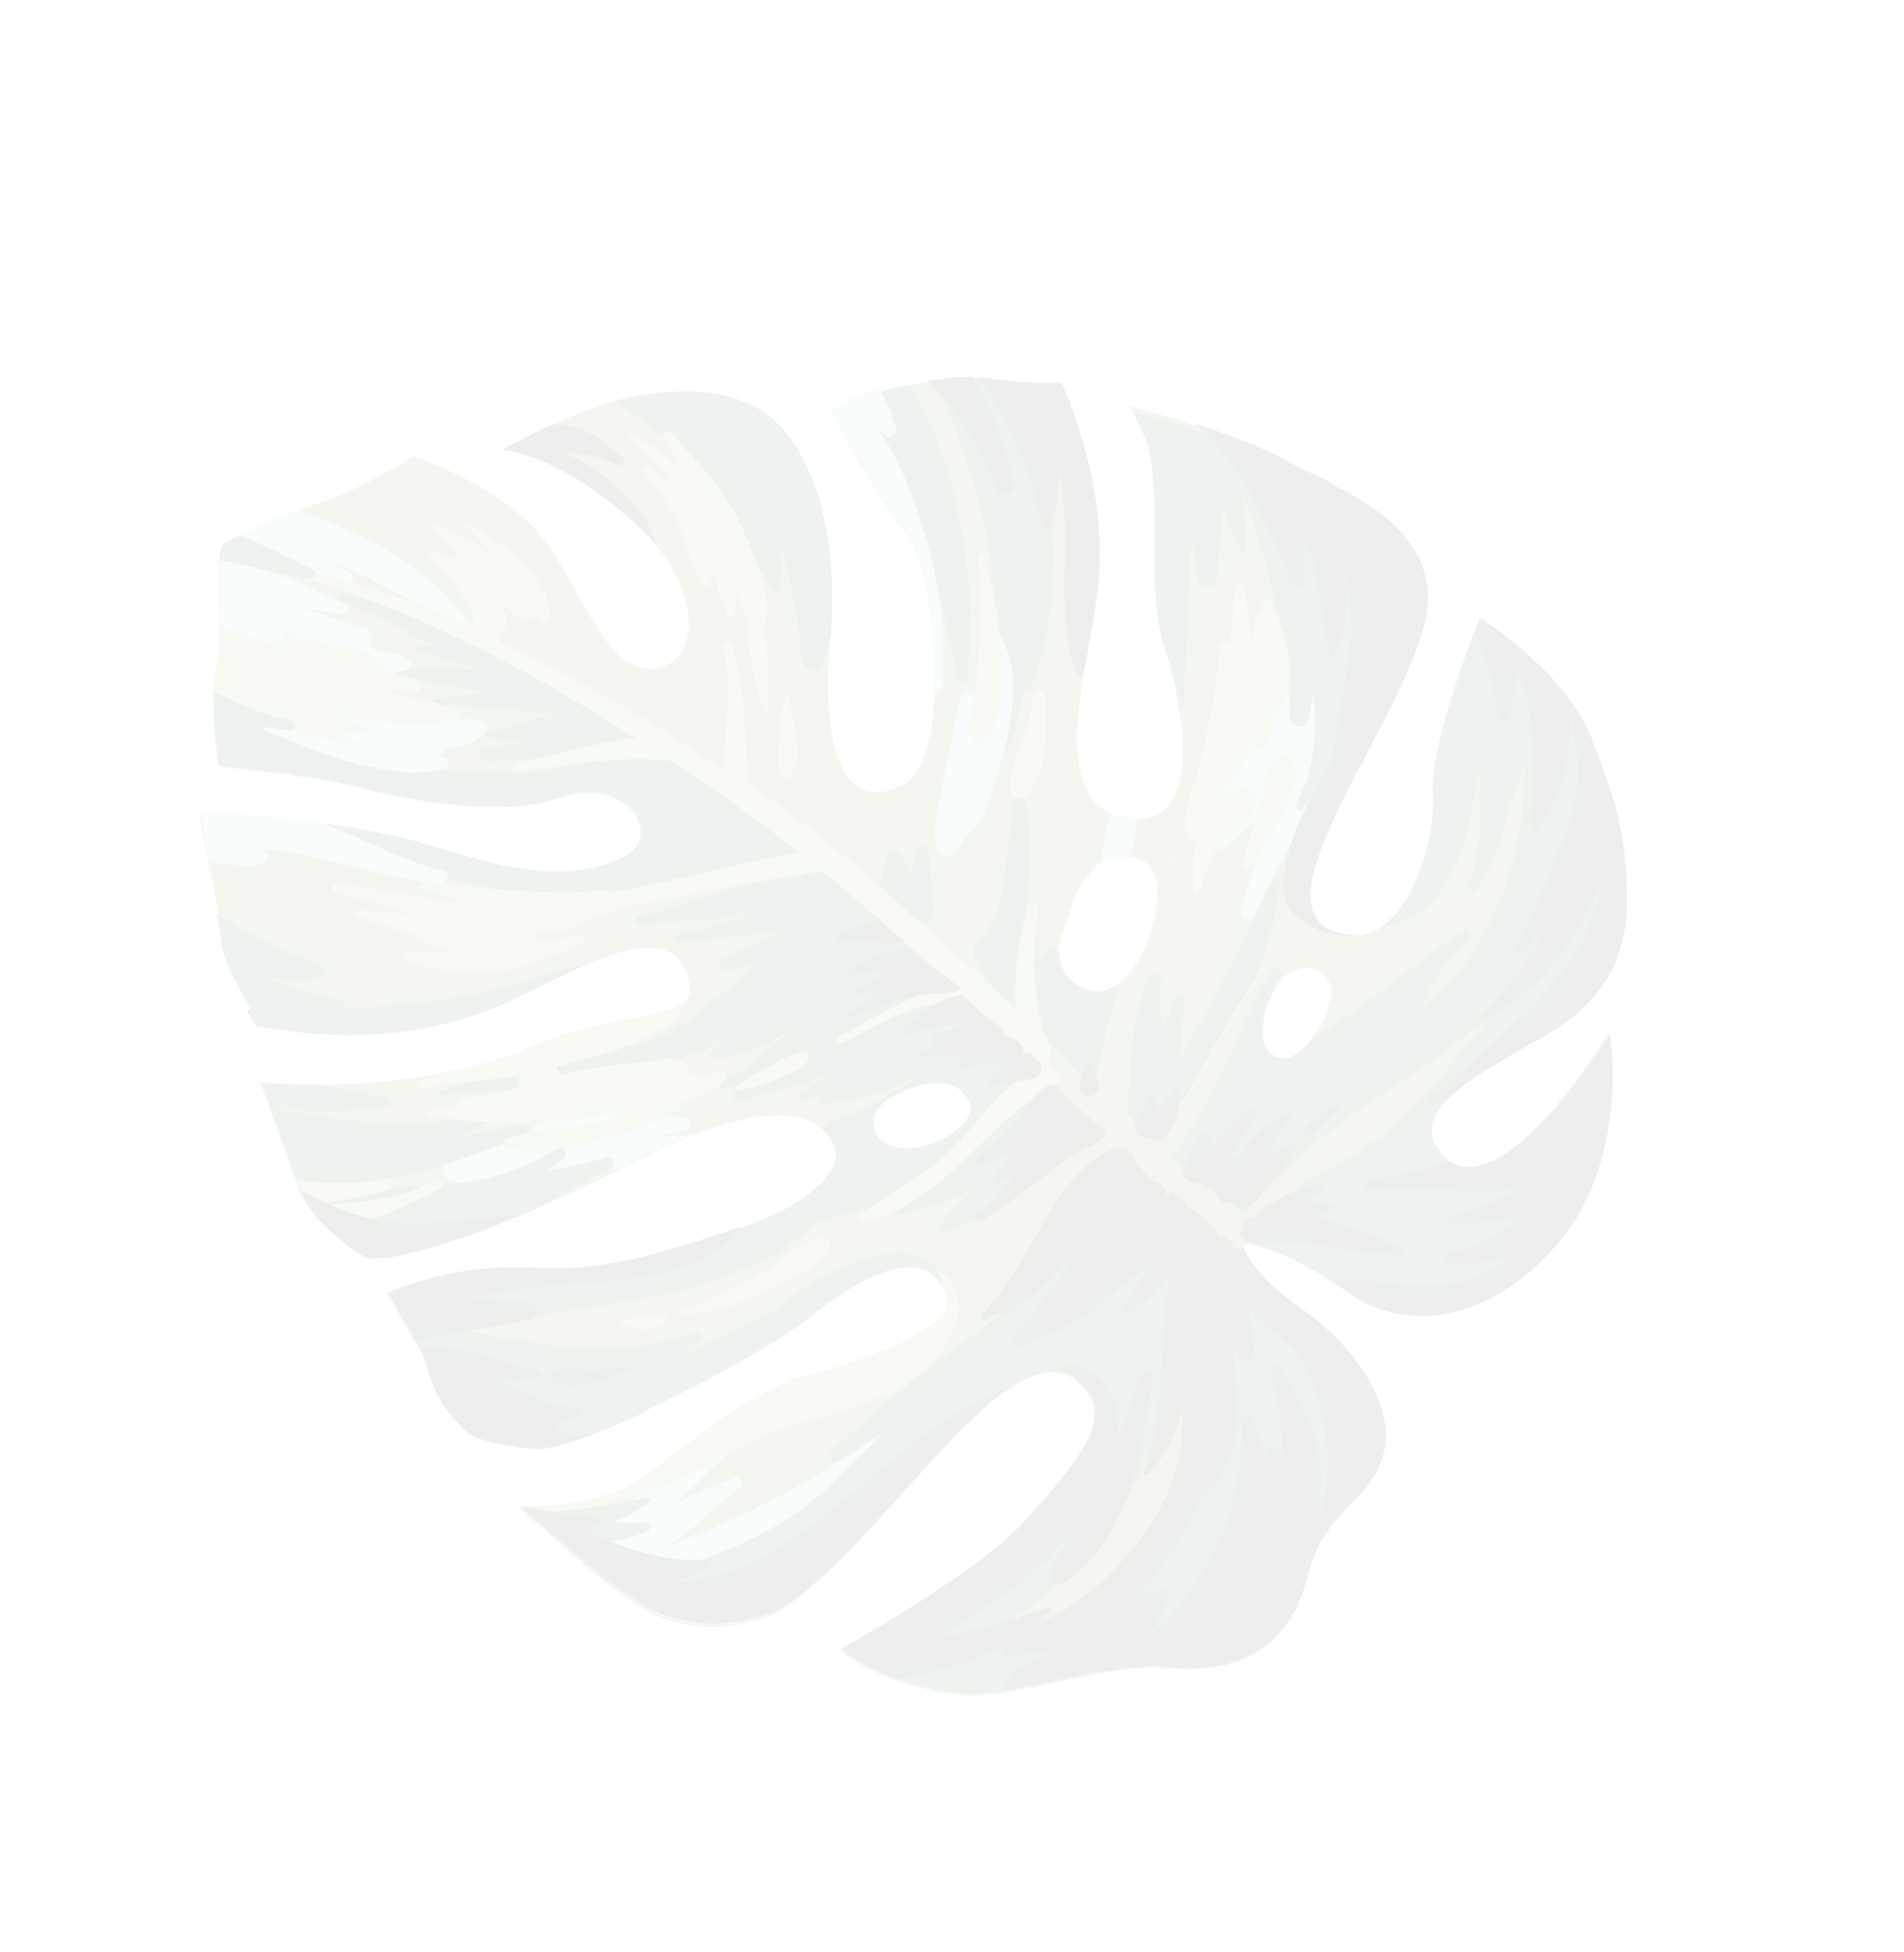 <svg xmlns="http://www.w3.org/2000/svg" width="1513.775" height="1551.595" viewBox="0 0 1513.775 1551.595">
  <g id="_ëîé_1" data-name="‘ëîé_1" transform="matrix(0.866, -0.5, 0.5, 0.866, -0.206, 534.814)" opacity="0.08">
    <g id="Group_55" data-name="Group 55" transform="translate(0 0)">
      <g id="Group_52" data-name="Group 52" transform="translate(0)">
        <path id="Path_9884" data-name="Path 9884" d="M27.755,780.853s29.605,19.326,73.6,27.961c27.55,5.345,118.011-20.148,175.577-4.523,57.155,15.214,124.178,26.727,128.29-.822,7.4-53.454-73.6-42.763-111.431-37.418-37.418,5.345-203.537.411-234.376-20.559s-38.24-34.128-38.24-34.128S8.43,682.991,17.887,649.274c6.99-23.849,2.056-67.846,2.056-67.846s54.277,3.289,111.843,41.119c52.632,34.951,115.543,44.408,152.961,52.632,45.231,9.869,106.086,9.457,101.974-26.727-4.934-43.175-78.537-56.744-143.5-59.622-64.556-2.878-195.725-17.27-224.1-41.53,0,0-24.26-44-18.092-75.658s15.625-86.349,15.625-86.349,99.918,71.135,202.3,83.471c83.06,9.869,127.057,55.921,134.869,10.691,7.813-44.819-64.145-46.464-119.244-50.165C121.917,421.888,56.949,356.92,38.857,345c0,0-1.645-50.165,8.635-72.369s28.783-88.405,34.54-96.218c0,0,75.658,46.464,128.7,97.04,37.007,35.362,79.77,95.4,143.093,101.563,37.829,3.7,40.3-53.454-17.681-66.612s-113.9-67.023-138.57-90.872-83.882-66.2-83.882-66.2,18.5-49.754,38.652-70.724S189.351,9.056,204.565.01c0,0,51.4,2.056,83.882,9.868s82.237,5.757,82.237,5.757S416.326,65.8,426.195,117.2s-11.1,125.412,26.727,140.626,63.323-44,46.464-99.507c-16.447-55.51-40.3-93.751-64.967-112.254,0,0,63.323,1.645,90.872,9.457,27.549,7.4,105.264,31.25,111.432,95.806,6.168,64.967-30.839,125.412-54.688,159.54-23.849,34.54-73.6,120.889-4.112,125,42.352,2.467,108.142-130.757,101.563-173.932s-2.467-112.254-2.467-112.254,38.652,0,95.806,26.316c28.783,13.158,34.951,26.316,72.78,46.464,0,0-6.168,81-50.576,147.2-36.6,54.277-130.346,132.813-77.3,177.633s88.816-70.313,94.162-100.741c10.28-60.033,83.06-127.468,71.135-182.567,38.651,39.063,70.313,73.6,88.405,104.441s89.227,106.5,25.9,167.353S778.582,656.264,814.355,706.017s106.5-16.859,124.178-53.454C956.626,615.967,1039.685,551,1039.685,551s37.418,68.668,29.605,125c-8.224,59.211-16.448,84.7-37.007,122.122-18.915,34.54-48.52,66.612-114.31,65.79-65.379-.822-119.244-2.056-118.422,33.717s47.286,50.576,164.475-10.28c0,0-35.362,92.517-116.366,122.534-81.415,30.017-142.682.822-164.475-45.231C653.17,900.1,628.91,886.117,628.91,886.117s-10.691,17.27,13.158,68.668,26.316,108.142-2.056,134.869-60.444,12.336-99.1,51.809c-49.754,50.987-96.629,32.484-135.28,5.757S283.513,1107.335,253.5,1083.9s-54.277-52.632-63.323-77.714c0,0,129.935,2.056,180.1-16.036s107.32-31.25,89.228-76.07c-15.214-37.418-87.994-14.8-132.4-.822-44.819,13.98-130.757,45.231-168.586,41.53s-71.546-27.138-87.172-55.1c-15.625-27.55-30.017-74.013-45.231-118.01Zm701.9-6.579c15.625,12.336,62.5-15.214,62.912-34.129S774.059,716.3,761.312,720c0,0-12.336,4.112-21.793,13.158S714.026,761.939,729.651,774.275ZM618.219,643.517c16.036,30.428,60.444,11.1,87.583-26.316s-11.924-50.576-24.26-49.754c0,0-25.494,6.579-35.362,18.092C636.723,596.642,602.183,613.089,618.219,643.517ZM423.728,676.412c10.691,16.447,39.885,23.026,60.856,16.447s14.8-30.017-1.645-39.063-43.586-11.1-53.454-4.523c0,0-16.447,10.691-5.757,27.549Z" transform="translate(-0.024 0.401)" fill="#679b41"/>
        <path id="Path_9885" data-name="Path 9885" d="M33.482,33.311v2.467c5.345-7.4,11.1-14.392,18.5-20.148,0,.411,0,.822.822,1.234C59.8,30.022,72.134,33.722,85.7,30.844,75.835,54.282,51.163,73.2,35.127,90.877c-5.345,5.757-16.447,6.99-19.737-2.056-6.168-17.27-5.757-35.362-4.112-53.454,1.234-11.924,20.148-16.036,22.2-2.878Z" transform="translate(564.976 627.055)" fill="#366632"/>
        <path id="Path_9886" data-name="Path 9886" d="M19.908,201.4a28,28,0,0,1-1.234-22.2,12.633,12.633,0,0,1-9.457-8.635c-3.7-2.467-6.168-6.579-4.934-11.513.822-4.934,2.878-9.457,5.345-13.98a14.7,14.7,0,0,1-4.112-11.924c1.234-31.25,24.26-66.612,48.52-85.116,4.523-3.29,9.046-2.467,12.747,0A125.254,125.254,0,0,1,82,34.052c5.757-4.523,11.924,3.289,7.4,8.224-7.813,9.046-12.747,20.559-17.27,32.484,6.99-5.345,13.98-10.691,21.382-16.447,3.7-2.878,8.224,2.056,5.345,5.345-9.046,11.924-17.681,25.082-25.9,37.829C83.23,95.319,92.688,89.562,99.678,85.45c35.773-22.615,72.369-44,106.5-69.079,2.467-2.056,6.579,1.645,4.523,4.523-16.447,23.026-36.184,41.53-58.388,57.977A127.833,127.833,0,0,1,170.4,76.4c5.757-.411,7.4,8.635,1.645,10.28-2.056.411-4.112,1.234-6.168,1.645a20.639,20.639,0,0,0,4.934-.822h2.467a67.172,67.172,0,0,0-20.971,13.158c-9.457,9.046-25.494,28.783-9.868,41.119,6.99,5.345,20.148,2.878,32.895-3.289h1.234a27.661,27.661,0,0,0-4.523,2.878,20.017,20.017,0,0,0,4.934-.411c24.26-2.467,48.931-3.289,73.191-6.579,22.615-3.289,44.408-6.579,67.846-6.99,3.7,0,4.523,5.757.822,6.579-10.691,2.056-20.971,5.757-31.25,9.457,0,.822-.822,1.234-1.645,1.645-16.036,8.224-29.605,20.148-46.053,27.961-12.747,6.168-26.727,9.457-40.707,11.924-19.326,3.289-38.652,3.289-57.977,5.345a96.6,96.6,0,0,0-30.017,8.635c-10.691,4.934-18.092,11.1-30.428,8.635-2.878-.411-5.345-3.289-5.757-6.168H73.773c-2.878,2.056-5.757,3.7-8.635,5.757-9.046,6.579-13.158,14.8-23.849,18.5-4.934,1.645-10.691-3.289-10.28-8.224,0-2.467,1.234-5.345,2.056-7.4-5.757,0-10.691-3.29-13.569-8.635Z" transform="translate(587.186 632.893)" fill="#366632"/>
        <path id="Path_9887" data-name="Path 9887" d="M21.342,64.655a5.5,5.5,0,0,1,.411-2.056v-.822a7,7,0,0,1,.411-2.878h0a9.053,9.053,0,0,1,.411-3.29V26.826h0v-3.29h0V20.247h0V14.49a296.494,296.494,0,0,0,24.26,26.727A551.551,551.551,0,0,0,92.478,83.158c36.184,29.605,79.359,58.388,126.234,65.79,4.523.822,5.345,7.4.411,8.224-3.29.411-6.99.822-10.28,1.234v1.234c3.289.411,6.99.822,10.28,1.234,27.961,2.878,56.333,4.112,84.293,4.934,2.878,0,3.289,4.112.411,4.934a240.128,240.128,0,0,1-80.181,8.224c-18.5-.822-41.941-1.645-62.089-6.579a88.915,88.915,0,0,1-18.092-4.112c-4.112-.822-8.635-2.056-12.747-2.878H129.9a74.789,74.789,0,0,1-13.569,0,263.366,263.366,0,0,0,39.063,18.915c-10.691-.822-20.559-2.056-30.428-3.289h0c-4.934-.411-9.457-1.234-13.98-2.056h0c-2.056,0-4.112-.822-6.168-.822H104.4c-2.056,0-4.112-.822-5.757-1.234h-.411l-11.1-2.467H86.31a14.576,14.576,0,0,1-4.523-1.234h-.822c-1.645,0-2.878-.822-4.112-1.234h0l-3.7-1.234h0a28.324,28.324,0,0,1-3.29-1.234h-.411a20.047,20.047,0,0,1-2.878-1.234h-.411a8.6,8.6,0,0,1-2.467-1.645C32.855,145.659,25.454,132.5,25.454,132.5s-12.747-28.372-3.29-62.089a10.459,10.459,0,0,1,.822-2.878v-.822Z" transform="translate(-2.246 581.319)" fill="#366632"/>
        <path id="Path_9888" data-name="Path 9888" d="M127.066,136.77a261.9,261.9,0,0,1-28.783-10.691c11.1,9.868,22.2,19.737,32.484,29.605,4.934,4.523-2.056,11.513-6.99,7.4C108.563,150.75,91.7,141.7,75.668,131.013c11.924,10.691,23.849,20.971,37.007,30.428,27.55,20.148,59.622,32.073,91.695,43.175,2.056.822,2.467,4.523,0,4.523-39.885,4.523-75.658-11.1-108.142-32.484C80.191,165.964,65.8,153.217,51.819,139.648c-9.046-8.635-22.2-19.326-31.25-31.25.822-15.214,3.289-32.895,8.224-44C34.549,52.065,42.362,26.983,49.763,5.19c6.579,11.1,11.513,23.438,17.27,34.54,13.98,28.783,35.362,55.1,54.688,80.593,3.29,2.056,6.579,4.523,9.868,6.168,4.934,2.878,1.645,11.513-4.112,9.868Z" transform="translate(19.498 208.216)" fill="#679b41"/>
        <path id="Path_9889" data-name="Path 9889" d="M14.246,151.237C31.1,164.4,48.374,178.787,64,193.178l4.934,4.934,1.234,1.234a49.278,49.278,0,0,1,4.523,4.934l2.056,2.056,2.467,2.467c33.717,34.951,72.78,81,127.879,85.938,15.625,1.645,25.082-7.4,27.138-19.326v-7.4a8.016,8.016,0,0,0-.411-3.289h0s2.056.822,2.878,1.234c-1.234-.411-2.056-1.234-3.29-1.645h0a34.89,34.89,0,0,0-4.523-10.691h0c-.411-.822-.822-1.234-1.234-2.056a1.274,1.274,0,0,0-.411-.822c-.411-.411-.822-1.234-1.234-1.645,0,0-.411-.822-.822-.822-.411-.411-.822-1.234-1.234-1.645l-1.234-1.234a5.676,5.676,0,0,0-1.645-1.234c-.411,0-.822-.822-1.234-1.234a5.676,5.676,0,0,0-1.645-1.234c-.411,0-.822-.822-1.645-1.234-.411,0-1.234-.822-1.645-1.234-.411,0-1.234-.822-1.645-1.234-.411,0-1.234-.822-1.645-1.234-.822,0-1.234-.822-2.056-1.234-.411,0-1.234-.822-1.645-.822-.822,0-1.645-.822-2.467-1.234a3.118,3.118,0,0,1-1.645-.822c-.822,0-1.645-.822-2.467-.822a3.117,3.117,0,0,1-1.645-.822c-.822,0-2.056-.822-3.289-.822a2.472,2.472,0,0,1-1.645-.411l-4.934-1.234c-1.645-.411-3.7-.822-5.345-1.234h-1.234c-1.234,0-2.878-.822-4.112-1.234H177.9c-1.645-.411-2.878-.822-4.112-1.234h-.822c-1.645-.411-3.29-1.234-4.523-1.645h-.411a35.608,35.608,0,0,0-4.934-2.056h0c-5.345-2.467-10.691-4.934-16.036-7.813-4.112-3.7-8.635-7.4-12.336-11.924a4.285,4.285,0,0,1,.822-6.579,161.032,161.032,0,0,1-13.569-11.1c-2.878-2.467.411-7.4,3.7-5.345,31.661,21.793,75.658,27.961,111.02,41.53A301.158,301.158,0,0,1,270.415,234.3c-2.056-2.056-4.112-3.7-6.168-5.757-9.457-7.813-20.559-13.158-32.073-17.681-27.961-11.513-54.688-21.382-80.593-37.418-4.523-2.878-.411-10.28,4.112-8.224a185.915,185.915,0,0,0,29.194,9.457c-7.813-5.757-15.214-11.513-23.438-17.27a2.235,2.235,0,0,1,2.467-3.7c11.1,5.345,24.26,7.4,36.184,10.28,5.757,1.645,11.513,3.289,16.859,4.934-2.878-2.467-5.757-4.934-8.635-6.99C185.3,145.069,161.45,129.444,138.012,113c-1.234-.822-.411-3.7,1.234-2.878,13.98,5.757,27.961,11.1,41.941,17.27-18.915-14.8-37.829-30.428-54.688-47.7-1.234-1.234.411-3.7,2.056-2.878a550.058,550.058,0,0,1,52.632,29.194,27.66,27.66,0,0,0-2.878-4.523C167.618,90.793,156.927,80.1,146.647,69.411a1.64,1.64,0,0,1,2.056-2.467,138.62,138.62,0,0,1,13.158,7.813c-13.98-23.438-28.372-46.464-45.642-67.846-2.467-2.878,2.467-6.579,4.934-4.112,21.793,21.382,43.175,44.408,61.678,68.257,14.392,18.092,34.951,38.652,44.819,60.856-1.234,4.112,0,8.635,3.289,12.336,14.392,13.98,22.615,33.717,32.073,50.987,9.046,16.036,18.915,31.25,27.549,47.286a12.71,12.71,0,0,1-3.289.822,8.028,8.028,0,0,1-2.878-.411,83.91,83.91,0,0,1,11.1,9.457,38.2,38.2,0,0,1,2.056,4.112,12.5,12.5,0,0,0,4.934,5.345,21.5,21.5,0,0,1,2.056,15.214,2.472,2.472,0,0,1-.411,1.645c10.691,10.691,16.859,22.2,11.1,33.717a14.6,14.6,0,0,1,3.7,1.645c7.4,3.7,8.224,11.513,4.523,17.27l7.4,3.7c7.812,4.112,8.635,11.924,5.345,17.681,1.234,9.457-7.812,19.737-18.092,13.98-17.681-10.28-39.474-15.625-58.8-22.2a340.677,340.677,0,0,1-34.129-12.747,82.38,82.38,0,0,1-16.447-6.99c-33.717,2.056-69.9-30.017-92.106-50.576C83.736,244.165,45.907,208.8,19.591,173.441c-1.234-1.645-3.29-13.158-3.7-20.971Z" transform="translate(147.532 79.849)" fill="#366632"/>
        <path id="Path_9890" data-name="Path 9890" d="M187.567,304.14c-28.372-4.934-56.333-18.5-85.527-18.5a3.489,3.489,0,0,1-3.29-2.878,20.021,20.021,0,0,1-4.934-.411c-4.934-.411-3.7-8.224.822-8.224,10.691,0,21.382-1.645,32.484-3.7h0c5.757,0,11.513,0,16.447-.822h.411a41.279,41.279,0,0,0,9.868-1.645h.411c1.234,0,2.878-.822,4.112-.822h.822c2.878-.822,5.345-2.056,7.813-2.878h.822a10.306,10.306,0,0,0,2.878-1.645,1.274,1.274,0,0,0,.822-.411c.822-.822,2.056-1.234,2.878-2.056h0l2.467-2.467a1.273,1.273,0,0,1,.411-.822c.411-.822,1.234-1.234,1.645-2.056a1.274,1.274,0,0,1,.411-.822c.411-.822,1.234-2.056,1.645-2.878h0a9.678,9.678,0,0,0,.822-3.289v-9.046a9.053,9.053,0,0,0-.411-3.289v-1.234a2.472,2.472,0,0,0-.411-1.645c0-1.234-.822-2.467-1.234-3.7h0a9.054,9.054,0,0,1,3.289.411,5.663,5.663,0,0,1,6.168-2.056c25.9,8.635,55.51,4.934,82.649,4.934h-2.878c-27.549-2.878-51.4-6.168-76.481-18.5-3.7-1.645-3.29-5.757-1.234-7.813-3.7-.822-7.813-2.056-11.513-2.878-4.934-1.234-3.7-8.635,1.234-7.813,7.813,1.645,16.447.822,24.671-.822-24.26-3.7-47.286-9.868-71.546-16.447-5.345-1.234-3.289-8.635,1.645-8.224a301.081,301.081,0,0,0,33.306,1.645,191.662,191.662,0,0,1-39.474-7.813c-3.289-1.234-1.645-6.579,2.056-5.757,14.392,2.878,30.428-2.056,44.819-4.523,9.868-1.645,19.737-3.289,29.194-4.934-24.26,1.234-48.109,1.234-70.724-9.457-3.289-1.645-2.878-7.4,1.234-7.4a67.231,67.231,0,0,0,9.046-.822c-18.092-1.234-35.362-4.934-51.81-13.569-1.234,0-2.056-.822-3.289-.822-25.082-7.4-55.921-14.392-77.3-30.428-1.645-1.234-.411-4.112,1.645-4.112,27.138,0,54.688,12.336,81,18.5,3.7.822,7.813,1.645,11.924,2.467,19.737.822,39.885-2.467,59.211-5.757,10.28-1.645,22.2-4.112,34.54-5.757-8.224-2.878-16.447-6.168-24.671-8.635-5.757-2.056-2.056-9.868,2.878-9.457,17.681,1.645,34.951,2.467,52.221,5.345-25.082-11.513-50.576-22.615-75.247-34.951-3.289-1.645-1.234-6.579,2.056-5.345,18.915,7.4,39.474,11.924,59.622,16.447-4.934-2.056-9.457-3.7-14.392-5.757-23.438-9.457-44.819-22.615-67.846-32.895-3.7-1.645-1.234-6.99,2.467-5.345,23.438,7.813,48.931,11.924,72.78,17.681,18.915,4.523,37.418,11.924,55.51,19.737,10.28-3.29,20.97,6.579,25.9,15.625,2.467,4.523.822,9.457-2.467,13.158,1.234.411,2.056.822,3.289,1.234,6.99,3.289,6.99,3.289,11.924,9.868,4.523,6.579,1.234,13.158-4.112,16.447a90.369,90.369,0,0,1,9.457,8.224,8.953,8.953,0,0,1,2.056,3.289s.411.822.822.822c4.112,4.934,5.346,11.513,2.056,17.27,0,.411-.822,1.234-.822,1.645s-.822,1.234-1.234,1.645a31.906,31.906,0,0,1,6.579,9.868,11.461,11.461,0,0,1-.411,7.4c2.878,3.7,2.878,8.224,1.234,12.336a20.283,20.283,0,0,1,9.046,17.27,13.9,13.9,0,0,1-4.112,10.28,41.5,41.5,0,0,1,6.168,2.878c4.523,2.467,9.869,6.579,12.747,11.513,3.289,5.757,1.234,13.158,0,20.148,2.467,4.934,1.234,10.691-2.056,15.214a14.607,14.607,0,0,1,3.7,1.645c9.457,4.112,11.924,12.747,9.868,20.559l4.934,2.467c10.28,4.934,11.513,15.214,8.224,23.438a3.708,3.708,0,0,1-2.056-.411c1.234,7.4-4.112,16.447-13.98,15.625-26.727-1.645-53.866-5.345-80.593-7.813-1.234,4.112-4.523,8.224-9.457,9.046a82.834,82.834,0,0,1-28.372.822c-16.036,0-31.661,0-48.109-2.878Zm31.25-38.24c10.691,16.447,39.885,23.027,60.856,16.447,5.757-1.645,9.457-4.934,11.513-9.046,0,0,0-.822.411-.822h0s0-1.234.411-1.645v-.822h0V265.9h0v-1.645h0a20.19,20.19,0,0,0-1.234-4.934V258.5h0a2.031,2.031,0,0,0-.411-1.234h0a5.858,5.858,0,0,0-.822-1.645h0a5.916,5.916,0,0,0-.822-1.234c0-.411-.411-.822-.822-1.234h0a5.914,5.914,0,0,0-.822-1.234h0a20.6,20.6,0,0,0-2.878-3.289h0s-2.467-2.056-3.7-2.878h0s-2.056-1.234-2.878-1.645c-16.447-9.046-43.586-11.1-53.454-4.523,0,0-16.447,10.691-5.757,27.55Z" transform="translate(204.887 410.913)" fill="#366632"/>
        <path id="Path_9891" data-name="Path 9891" d="M14.919,25.111c-4.112-1.645-4.112-8.635.822-8.224,39.063,0,76.892,13.98,116.366,10.28,26.727-2.467,54.277-8.224,79.359,4.112,7.4,3.7,8.635,11.513,6.168,17.27,13.158,4.523,9.046,28.372-7.813,27.961C165,75.276,114.015,97.068,70.018,82.266c-2.056-.822-2.467-3.7-.411-4.523,11.1-4.112,23.026-7.813,34.951-11.1-18.5-3.29-36.184-8.635-55.1-12.747C43.7,52.66,44.935,43.2,50.692,43.614c7.812.411,15.214.822,23.026.822a3.707,3.707,0,0,1-2.056-.411C52.337,38.68,33.422,32.1,14.919,25.522Z" transform="translate(355.331 676.785)" fill="#366632"/>
        <g id="Group_47" data-name="Group 47" transform="translate(45.001)">
          <path id="Path_9892" data-name="Path 9892" d="M18.935,4.123C21.4,2.89,23.869,7,20.991,7.824,18.524,9.058,16.056,4.946,18.935,4.123Z" transform="translate(278.765 156.239)" fill="#a2d3c9"/>
          <path id="Path_9893" data-name="Path 9893" d="M184.217,95.806c8.224,18.5,10.691,37.007,15.625,56.744,1.234,4.523-5.757,6.579-7.813,2.467-8.635-17.681-20.559-35.362-30.839-52.221C152.144,88.405,143.1,74.014,132,60.444c-1.234-1.645-2.467-2.878-3.7-4.523a141.712,141.712,0,0,0,8.224,13.158c4.112,6.579-5.345,13.569-10.691,8.224C112.259,62.5,96.223,48.931,81.42,35.773l-6.168-4.934,3.289,3.289C95.4,50.576,106.5,70.313,120.894,88.816c3.7,4.523-3.289,9.868-7.4,6.168-6.99-6.168-14.392-12.336-22.2-18.092.411.822,1.234,1.234,1.645,2.056.822.822,1.645,1.234,2.056,2.056,10.28,9.868,18.5,21.793,29.194,31.661,9.046,8.224-2.878,20.971-12.336,13.98-10.691-7.813-23.438-13.569-34.54-20.559-3.289-2.056-6.168-3.7-9.457-6.168-2.878.822-5.757,0-9.046-2.056-9.046-6.99-17.681-13.98-27.138-20.148-4.523-2.878-9.457-5.757-13.98-8.635C30.022,50.987,40.713,25.494,50.993,10.691c1.234.822,2.878,2.056,4.112,2.878a28.806,28.806,0,0,1-3.29-4.112C55.1,4.934,57.983,1.645,60.861,0c0,0,34.54,1.234,64.967,6.168C138.164,19.326,148.855,34.951,157.9,47.7c10.28,14.8,18.915,31.25,26.316,47.7Z" transform="translate(99.091 0)" fill="#a2d3c9"/>
          <path id="Path_9894" data-name="Path 9894" d="M65.69,32.018c2.056,4.934-2.467,9.046-7.4,7.813-8.635-2.056-16.447-9.046-23.849-13.98-3.7-2.467-7.4-5.345-11.1-7.813,1.645-4.523,2.878-9.046,4.523-13.158C43.075,10.225,59.933,16.393,65.69,32.018Z" transform="translate(0.511 195.779)" fill="#a2d3c9"/>
          <path id="Path_9895" data-name="Path 9895" d="M25.854,17.97c-2.878-1.234-5.345-2.056-8.224-3.29h2.878a5.9,5.9,0,0,1,5.345,2.878Z" transform="translate(275.546 588.942)" fill="#a2d3c9"/>
          <path id="Path_9896" data-name="Path 9896" d="M81.311,57.793C61.574,49.159,37.725,45.047,21.689,29.833,16.754,25.31,18.4,15.441,25.389,13.8c22.2-4.934,47.286,4.523,69.9,16.036A10.463,10.463,0,0,1,99.814,24.9c15.214-7.4,34.128,5.345,47.7,12.336,21.793,11.513,39.063,26.316,58.8,40.707,4.934,3.7,1.234,11.924-4.934,9.868-5.757-2.056-11.924-3.7-17.681-5.757a240.455,240.455,0,0,0,23.026,11.513c-16.859-2.467-34.54-4.112-51.809-4.934-4.523,0-9.046-.411-13.98-.822-2.878-1.645-5.757-2.878-9.046-4.523-17.27-9.046-34.128-18.092-51.81-25.9Z" transform="translate(42.868 499.776)" fill="#a2d3c9"/>
          <path id="Path_9897" data-name="Path 9897" d="M128.858,34.334c5.757-.411,6.99,9.046,1.645,9.868-16.859,2.878-32.895,5.345-48.931,6.579l4.934,3.7A121.537,121.537,0,0,1,21.127,22.41a248.14,248.14,0,0,0,25.082,6.168c25.9,5.345,55.921,8.224,82.237,5.757Z" transform="translate(23.692 899.059)" fill="#a2d3c9"/>
          <path id="Path_9898" data-name="Path 9898" d="M132.385,19.873c22.615-.822,41.941,2.878,63.734,6.99,4.523.822,2.878,7.4-1.645,6.99-21.793-3.289-46.875,3.29-67.435,9.046-6.579,1.645-12.747,3.289-19.326,4.934,16.859.411,32.895,3.289,49.754,5.345,5.345.822,4.523,9.046-.411,9.457-18.915,1.645-37.418,7.4-56.333,9.868-5.345.822-10.28,1.234-15.625,1.645,21.382,3.289,42.763,5.757,63.734,7.813a826.25,826.25,0,0,0,95.806,1.645c32.484-.822,69.491-2.878,101.152-11.924,4.523-1.234,6.99,6.168,2.467,7.813C314.13,91.83,282.879,102.932,246.7,108.278c-2.467,0-5.345.822-7.813,1.234,0,3.29-2.467,6.168-6.99,6.99-24.26,4.523-48.109,10.28-72.369,13.158-21.793,2.467-44,2.056-65.379.411-10.28-.822-22.2-2.056-34.951-3.7a97.446,97.446,0,0,1-13.98-18.915C35.345,90.186,26.3,65.514,16.842,38.376c18.092-1.234,36.184-4.523,54.277-8.224,20.148-4.112,41.119-8.635,62.089-9.457Z" transform="translate(-16.842 792.632)" fill="#a2d3c9"/>
          <path id="Path_9899" data-name="Path 9899" d="M78.831,44.156c23.849-8.224,46.875-15.625,71.958-19.326,3.29-.411,6.579,3.29,3.7,6.168A233.538,233.538,0,0,1,89.111,72.94a67.3,67.3,0,0,1,15.625-1.645c2.056,0,3.29,2.878,2.056,4.112a104.845,104.845,0,0,1-36.184,27.138c-10.28-4.112-18.915-8.635-25.494-13.569-.822-.411-1.234-1.234-2.056-1.645A7.85,7.85,0,0,0,46.347,86.1c-1.234,0-2.878.411-4.112.411A273.23,273.23,0,0,1,17.153,63.482c18.915-9.457,41.941-12.336,61.678-19.326Z" transform="translate(165.414 994.912)" fill="#a2d3c9"/>
          <path id="Path_9900" data-name="Path 9900" d="M63.965,74.9l-14.8-8.635C43.817,62.98,45.873,55.99,50.4,54.345c-9.457-6.99-18.915-14.8-27.961-21.793-4.112-3.289,0-9.868,4.523-6.99,13.569,9.046,28.783,15.625,44,20.971q-7.4-5.551-14.8-12.336c-5.757-5.345,2.056-15.214,8.635-10.691C77.945,32.963,93.57,37.486,109.2,41.6c13.98,3.7,30.017,1.645,42.352,9.868a7.633,7.633,0,0,1,2.467,9.046c2.467,2.056,3.7,5.757,1.234,8.224a53.515,53.515,0,0,1-9.457,7.4c.822.411,1.645,1.234,2.467,1.645a6.4,6.4,0,0,1-1.234,10.28,30.667,30.667,0,0,1-4.934,2.878c1.645,2.878,2.056,6.99,0,9.457l-.411.411c4.934,1.234,7.813,8.224,3.289,11.924a77.912,77.912,0,0,1-26.316,12.747c-49.754,0-85.938-24.26-101.563-57.566-3.7-8.224-7.813-15.625-11.1-22.615A296.2,296.2,0,0,0,52.451,69.97c4.112,1.645,8.224,3.289,12.336,4.523Z" transform="translate(623.539 896.73)" fill="#a2d3c9"/>
          <path id="Path_9901" data-name="Path 9901" d="M103.628,101.429A392.356,392.356,0,0,1,66.21,119.521C51,125.689,35.783,127.334,20.157,131.035c-4.112.822-6.99-5.345-2.878-6.99,13.158-5.345,27.138-12.336,40.3-19.326a3.2,3.2,0,0,1-.822-3.289c-14.8,4.523-30.428,6.579-46.875,7.4-7.4,0-9.046-9.457-2.056-11.513,24.26-6.168,47.286-20.971,67.435-35.362,21.793-15.625,37.829-37.418,62.089-49.342,6.168-2.878,11.1,3.29,9.868,9.046a54.832,54.832,0,0,1-6.99,17.681,7.386,7.386,0,0,1,1.234,4.523V46.33c9.868-7.4,19.737-13.98,31.25-17.681,3.7-1.234,7.813,3.29,6.579,6.99-12.336,30.428-47.7,50.576-75.247,66.2Z" transform="translate(708.465 476.699)" fill="#a2d3c9"/>
          <path id="Path_9902" data-name="Path 9902" d="M4.311,142.41C33.094,115.683,60.644,89.367,93.95,67.163c16.036-10.691,32.484-20.97,48.931-31.661,15.625-9.868,30.428-20.148,49.342-22.615,6.579-.822,9.457,7.4,7.4,12.336-8.224,17.27-24.671,27.55-40.3,37.418-16.447,10.28-32.895,20.148-49.754,30.017-32.484,18.915-68.257,34.951-97.451,58.8-5.757,4.523-12.747-3.7-7.4-8.635Z" transform="translate(710.331 514.667)" fill="#a2d3c9"/>
          <path id="Path_9903" data-name="Path 9903" d="M8.715,16.175s-1.645,2.056-2.467,3.289c.822-2.878,1.234-5.345,1.645-7.4V10.83C9.538,12.064,10.36,14.119,8.715,16.175Z" transform="translate(759.793 434.485)" fill="#a2d3c9"/>
        </g>
        <g id="Group_48" data-name="Group 48" transform="translate(0.823 57.155)">
          <path id="Path_9904" data-name="Path 9904" d="M94.691,170.133a241.043,241.043,0,0,0,16.447-61.267c4.112-25.494,9.457-54.277,4.934-80.181-1.234-7.4,9.868-9.046,11.513-2.056,6.99,30.839,15.214,57.977,12.747,90.05a262.745,262.745,0,0,1-18.915,75.247,254.262,254.262,0,0,1-14.8,30.017c-15.625,4.523-32.073,11.1-50.165,29.605-15.625,16.036-30.839,25.082-45.642,29.194,13.569-19.737,36.184-34.951,50.576-53.865,13.569-17.27,24.26-37.007,32.895-57.155Z" transform="translate(485.264 832.34)" fill="#366632"/>
          <path id="Path_9905" data-name="Path 9905" d="M20.9,184.624c6.99,2.878,13.569,6.168,20.148,9.457.822-3.289,3.7-5.757,8.224-6.168,33.717-2.878,67.435,5.757,101.152,2.467,37.829-3.7,75.247-20.559,107.731-39.885a257.608,257.608,0,0,0,30.017-20.559c-3.289-10.28-2.878-21.793-4.523-32.484-3.29-19.737-15.214-26.727-32.895-33.717-14.392-5.345-11.513-25.082.411-30.428,13.158-6.168,26.727-6.579,40.3-2.878l.822-.822c17.27-14.8,34.54-9.457,48.109,3.29h5.345c4.523-6.579,14.392-7.813,21.382-3.29l-.822-.822a21.5,21.5,0,0,1,6.99,4.934,23.188,23.188,0,0,1,4.523,8.224,5.913,5.913,0,0,0,.822,1.234c12.747-9.046,27.138-15.214,43.586-15.214,9.868,0,16.859,13.98,6.99,19.737-34.129,19.737-56.744,48.52-83.471,76.481-24.671,26.316-55.51,48.109-87.172,65.379C225.673,207.24,189.9,217.931,153.3,223.276a208.092,208.092,0,0,1-42.763,1.645c20.971,7.813,43.175,13.158,67.023,13.569,20.148.411,39.885-4.112,59.211-10.28,24.26-8.224,51.81-20.559,72.369-36.6A429.407,429.407,0,0,0,344.506,154.2c6.168-6.99,16.859,1.645,12.747,9.457-5.345,9.868-10.691,19.326-16.447,28.372,2.467,2.056,3.7,5.345.822,8.635-11.924,14.8-23.026,30.428-35.773,44a325.771,325.771,0,0,0,27.55-31.25c16.036-20.971,32.895-42.352,43.586-66.2,2.467-4.934,9.457-2.467,7.813,2.878-8.224,29.605-15.625,57.155-31.661,83.471-15.214,25.082-35.362,46.464-57.977,64.556a220.1,220.1,0,0,1-53.454,30.839,142.3,142.3,0,0,1-18.5-11.924C184.555,290.3,101.084,277.141,71.067,253.7c-27.138-20.971-49.342-46.875-60.033-70.313a15.271,15.271,0,0,1,9.457.822Z" transform="translate(182.817 772.207)" fill="#366632"/>
          <path id="Path_9906" data-name="Path 9906" d="M9.339,21.14c38.652.411,76.069,1.234,114.721,7.4a24.063,24.063,0,0,1,5.345.822c-5.757,4.934-9.046,11.513-8.635,20.559A32.067,32.067,0,0,0,122,58.969c16.036,47.7-83.06,11.925-112.665-30.017C6.46,24.841,4.4,21.14,9.339,21.14Z" transform="translate(679.58 790.954)" fill="#366632"/>
          <path id="Path_9907" data-name="Path 9907" d="M17.233,41.938l2.467,3.7q1.85-1.234,4.934,0a152.389,152.389,0,0,1,18.915,7.813c-10.691-6.99-22.2-13.569-34.129-18.092C2.842,32.892,5.72,23.846,12.3,25.08c1.645,0,3.289.822,4.934,1.234,0-2.878,2.467-5.757,6.579-4.934A590.4,590.4,0,0,1,84.668,33.715a14.166,14.166,0,0,1,9.868,1.234c2.056.822,3.7,2.056,5.757,2.878a3.108,3.108,0,0,1,1.645.411c21.793,6.168,42.763,14.8,64.145,21.793,7.4,15.214,27.549,22.615,65.379,14.392a134.42,134.42,0,0,0,18.092.411c27.961-.822,47.7-15.625,72.78-26.316a267.871,267.871,0,0,1-38.24,57.977H282.86c-6.579,3.289-13.158,5.757-18.915,8.224-4.523,2.056-9.457,3.289-14.392,4.934a11.172,11.172,0,0,1,.822,14.392,85.881,85.881,0,0,1-8.224,9.046,152.816,152.816,0,0,1-19.737,11.1,98.727,98.727,0,0,1-19.737,4.112c-6.168.822-12.747,1.234-19.326,1.645-25.082,1.234-50.576-2.878-74.425-10.28A176.528,176.528,0,0,1,47.25,114.719s0-.822-.411-.822C32.036,82.646,18.878,63.32,9.421,51.4c-.411-1.234-6.168-7.4-6.579-8.635-1.645-5.345,11.513-4.523,14.392,0Z" transform="translate(637.146 794.826)" fill="#366632"/>
          <path id="Path_9908" data-name="Path 9908" d="M346.192,265.859c-32.073,16.036-67.846,22.615-102.8,27.961-38.652,6.168-78.125,6.99-117.188,10.28S47.259,316.846,10.253,329.181c-8.224,2.878-13.98-9.457-7.4-14.8,16.447-13.158,30.839-22.615,51.4-29.605,16.036-5.345,32.484-8.224,48.931-10.28,26.727-3.7,53.454-4.523,80.181-5.345a5.215,5.215,0,0,1-2.467-.411c-6.168-1.234-4.112-11.513,2.056-10.691C243.4,266.27,302.195,228.852,342.08,186.5c17.27-18.5,31.661-40.707,43.175-62.912l6.168-12.336a5.861,5.861,0,0,1-4.934-2.467c-13.98,19.737-30.839,36.6-46.464,55.1-5.757,6.99-18.092-2.056-12.747-9.457,14.391-20.559,24.26-46.464,34.54-69.491a3.117,3.117,0,0,1,.822-1.645c-3.29,2.878-6.579,5.757-9.457,8.635-13.569,11.924-30.839,25.494-40.707,41.119-4.523,6.99-14.8,1.645-11.513-5.757.822-1.234,1.234-2.878,2.056-4.112,1.645-2.878,3.289-5.757,4.523-8.224C325.633,78.357,408.692,13.39,408.692,13.39s37.418,68.668,29.605,125a9.054,9.054,0,0,1-.411,3.29c-5.757,10.28-11.924,20.559-19.326,30.017A127.978,127.978,0,0,1,409.1,183.21a41.084,41.084,0,0,1,5.757-3.29c7.4-3.7,13.569,2.878,14.392,9.868-1.645,6.579-2.878,12.336-4.934,18.092-6.168,10.28-16.447,18.5-25.082,25.494C383.61,246.122,364.7,256.4,346.6,265.447Zm14.8-44h0a220.951,220.951,0,0,1-36.6,27.961c18.5-7.813,34.54-18.5,49.754-30.839,6.579-5.345,11.924-12.336,17.681-18.915a207.755,207.755,0,0,1-30.839,21.793Z" transform="translate(631.38 480.034)" fill="#366632"/>
          <path id="Path_9909" data-name="Path 9909" d="M15.514,79.457c44.408-9.868,87.994-16.447,133.224-21.793,46.875-5.345,90.872-15.625,133.636-35.362,23.438-10.691,59.211,13.158,35.773,23.438l-2.878,2.878c-2.467,1.234-16.447,9.868-18.915,11.1-11.924,5.345-23.438,10.691-35.773,14.8-24.26,8.635-50.576,12.336-75.658,15.214-55.51,6.579-111.843-6.168-167.764-.411-5.757.411-6.99-8.635-1.645-9.868Z" transform="translate(247.004 729.347)" fill="#366632"/>
          <path id="Path_9910" data-name="Path 9910" d="M328.711,82.072c-40.3,37.829-102.385,31.25-151.728,18.915-26.727-6.579-53.043-16.859-78.948-26.727-14.392-5.345-28.372-11.1-42.352-17.27-14.392-6.168-27.961-11.1-37.418-24.26-4.523-6.168,1.234-14.8,7.4-16.447,14.392-3.7,30.017.411,45.231,6.99,1.645.822,2.878,2.056,4.523,2.878C128.052,61.1,190.964,70.559,228.382,78.783c32.895,6.99,74.425,9.046,92.517-4.934h2.467c4.523-.411,9.457,4.934,4.934,8.635Z" transform="translate(55.93 540.053)" fill="#366632"/>
          <path id="Path_9911" data-name="Path 9911" d="M83.24,92.536c-6.168,27.138-16.447,53.043-27.138,78.537C45.411,196.155,30.2,216.3,16.217,239.33c-2.878,4.523-9.868,0-7.813-4.523,8.224-17.681,12.336-38.24,18.915-56.744,8.635-24.671,9.868-52.221,15.214-77.714,5.345-24.26,0-43.586,0-68.257,0-8.635,13.98-19.737,12.336-28.372A266.323,266.323,0,0,1,92.286,14h0c1.645,26.316-2.878,53.043-8.635,78.948Z" transform="translate(647.62 92.087)" fill="#366632"/>
          <path id="Path_9912" data-name="Path 9912" d="M145.507,185.483a346.614,346.614,0,0,1-28.783,39.474c-8.635,10.28-19.326,18.092-28.783,27.549a5.19,5.19,0,0,1-7.4,0c-6.99,8.224-14.8,16.036-22.2,23.438C44.766,289.1,28.73,297.326,13.1,308.428c-4.523,3.289-9.457-2.878-5.345-6.99,14.8-13.98,26.727-31.661,39.474-47.286a355.044,355.044,0,0,0,29.194-41.119c14.392-24.26,27.549-48.931,37.007-75.658,10.691-28.783,17.681-58.8,22.615-89.228,2.467-14.392,4.934-29.194,6.168-44,4.112,1.645,8.635,3.7,12.747,5.757,18.5,8.635,27.961,16.859,42.352,27.55-.822,21.793-5.757,43.586-12.336,64.145-9.046,29.194-23.026,57.977-39.474,83.882Z" transform="translate(617.426 109.338)" fill="#366632"/>
          <path id="Path_9913" data-name="Path 9913" d="M36.027,254.27A354.329,354.329,0,0,0,66.455,167.1,92.082,92.082,0,0,1,50.419,195.47a3,3,0,0,1-5.345-1.645c-4.523-37.418-1.234-74.425-7.4-111.843A255.745,255.745,0,0,0,10.534,1.39C41.373,10.436,110.452,34.7,116.62,95.963c2.056,21.793-.822,43.175-6.168,63.323,0,0-.822.822-1.234.822h0a83.252,83.252,0,0,1-3.7,13.569c-10.28,28.783-25.082,53.865-37.829,73.191a143.618,143.618,0,0,1-17.681,17.681c-6.579,5.345-17.681-2.056-13.569-10.28Z" transform="translate(520.079 -1.39)" fill="#366632"/>
          <path id="Path_9914" data-name="Path 9914" d="M183.911,100.742c2.467.822,2.056,4.934-.411,5.345a193.045,193.045,0,0,1-30.839,0c14.8,5.757,30.017,11.1,45.642,15.625,5.757,1.645,4.523,10.28-1.645,9.457-42.352-7.4-86.76-12.747-126.645-30.017,2.878,2.056,5.757,4.112,8.635,6.579,38.652,27.55,87.994,48.109,135.692,45.231,5.757,0,6.579,7.813,1.234,9.046-5.345.822-11.1,1.645-16.447,2.467,15.214,5.345,30.017,10.691,45.642,13.98,6.168,1.234,4.112,9.868-1.645,9.457-22.2-2.467-44.408-.822-67.023-1.645-20.559-2.467-41.53-5.345-60.444-9.046-6.579-1.645-12.747-3.289-19.326-5.345-3.289,0-6.99-.822-10.28-1.234-21.382-5.345-38.24-11.513-46.464-18.5,0,0-24.26-44-18.092-75.658,3.7-19.737,9.046-47.7,11.924-66.612,12.336,11.1,24.671,22.2,37.829,32.484,34.128,26.727,69.9,48.109,112.254,58.8Z" transform="translate(-20.489 338.816)" fill="#366632"/>
          <path id="Path_9915" data-name="Path 9915" d="M149.649,65.811q7.4,8.635,13.569,17.27h0c4.112,5.757,7.813,11.1,11.1,16.447h0c-1.645,10.691-3.7,21.382-6.168,31.661a12.382,12.382,0,0,1,2.878,8.224v9.457c5.757-2.056,11.924-.822,15.625,5.757,11.924,22.2,3.7,52.632-2.878,75.247-5.757,20.148-19.326,67.023-47.286,62.5h0c-2.056,2.467-4.112,4.523-6.168,6.579,0,.411-.822,1.234-1.234,1.645-17.27,22.2-39.474,34.128-64.556,40.707a171.262,171.262,0,0,1-17.27,5.345c-2.878.822-4.523-3.7-2.056-5.345.411,0,.822-.411,1.234-.822,0,0,0-.411.822-.822l13.569-9.868c13.158-11.513,23.438-25.9,32.073-41.119,3.289-5.757,6.168-11.924,9.046-18.092-4.523,5.345-9.457,11.1-13.98,16.447-6.168,7.4-17.27-1.233-11.924-9.457,8.224-11.924,11.924-25.494,17.681-38.24,6.168-14.8,11.924-29.605,16.859-44.819a582.235,582.235,0,0,0,16.859-63.734c1.645-7.813,2.878-15.625,4.523-23.438-6.168,13.158-12.747,25.494-19.737,38.24-1.234,2.056-4.934,1.234-4.523-1.234,1.234-12.747,3.289-25.494,5.345-37.829-9.457,16.447-21.793,30.839-31.661,46.875-5.345,8.635-18.915,1.645-13.98-7.812,4.523-9.457,8.224-19.737,11.924-30.017C71.934,127.489,64.122,139,56.72,150.927c-7.813,12.747-16.036,25.082-23.849,37.829-7.4,12.336-17.27,24.26-23.026,37.418a7.185,7.185,0,0,1-7.813,4.112c.822-2.467,2.056-4.934,2.878-6.99h0c.822-2.467,1.645-4.523,2.467-6.99h0c1.645-4.523,2.878-9.046,4.112-13.158h0c.411-2.056,1.234-4.112,1.645-5.757h0c.411-1.645.822-3.7,1.234-5.345h0a14.575,14.575,0,0,1,1.234-4.523h0a14.61,14.61,0,0,1,.822-4.112c0-1.645.822-3.7,1.234-5.345a2.472,2.472,0,0,1,.411-1.645c0-1.234.822-2.467.822-3.7,0-.822.411-1.234.822-2.056a7.85,7.85,0,0,1,1.234-3.289,3.141,3.141,0,0,1,.822-2.056A7.851,7.851,0,0,1,23,162.029a3.141,3.141,0,0,1,.822-2.056,28.332,28.332,0,0,1,1.234-3.289c0-.822.822-1.645.822-2.056.411-1.234,1.234-2.467,1.645-3.7,0-.822.822-1.234.822-2.056.411-1.234,1.234-2.467,1.645-3.7a3.117,3.117,0,0,1,.822-1.645c.822-1.234,1.234-2.878,2.056-4.112,0-.411.411-.822.822-1.645.822-1.645,1.645-2.878,2.467-4.523a2.03,2.03,0,0,1,.411-1.234c.822-1.645,2.056-3.7,2.878-5.345h0c16.036-28.372,34.951-57.155,44-84.293h0c.411-1.645,1.234-3.29,1.645-4.934h0L86.326,32.5h0c0-1.645.822-3.289.822-4.934v-.411a20.64,20.64,0,0,1,.822-4.934h0V17.291h0V12.357h0S88.793,10.3,89.2,9.067c0-.822.822-1.645.822-2.467h0c13.158,13.158,25.082,25.9,36.184,38.24h0c7.813,8.224,14.8,16.447,21.382,24.671h0Z" transform="translate(794.206 207.628)" fill="#366632"/>
          <path id="Path_9916" data-name="Path 9916" d="M64.872,25.943c-7.4,14.392-13.158,30.017-21.382,44-9.046,14.8-30.428-2.467-23.026-14.8-4.523-2.056-7.813-6.579-8.224-12.747-.411-6.99,4.934-12.747,9.457-17.27,4.112-4.112,8.224-8.224,12.747-12.336,2.878-2.467,8.635-.822,9.457,2.878,1.234,6.168,1.645,12.747,0,18.915A139.217,139.217,0,0,0,56.648,20.6c3.289-4.112,10.28,0,7.812,4.934Z" transform="translate(503.159 408.682)" fill="#366632"/>
        </g>
        <path id="Path_9917" data-name="Path 9917" d="M16.874,151.9c-4.523-15.214-8.224-30.428-6.168-46.464.822-7.4,6.99-11.1,13.569-12.336C45.246,88.573,60.048,64.724,72.8,48.688c9.046-11.513,17.27-23.438,26.316-34.951,3.7-4.934,9.868,1.234,8.224,5.757-6.579,17.27-14.8,34.54-25.494,50.165A119.692,119.692,0,0,1,71.15,83.228c-4.112,9.046-8.224,18.092-12.747,26.727,2.467,1.234,4.523,4.112,3.7,6.579a52.236,52.236,0,0,1-7.4,15.214,41.752,41.752,0,0,1,10.28-2.467c4.523,0,5.757,3.289,6.168,6.579-4.934,8.224-6.579,18.092,0,30.017a21.5,21.5,0,0,0,4.934,6.99c-9.868,9.457-21.793,16.859-33.717,20.148-4.112,1.234-7.4-1.234-9.046-4.523-11.1-9.457-11.924-23.026-16.036-36.6Z" transform="translate(547.456 478.042)" fill="#366632"/>
        <path id="Path_9918" data-name="Path 9918" d="M37.861,102.948c15.214-18.5,32.073-35.362,47.7-53.865,4.523-5.345,14.392.822,10.28,6.99C90.9,63.886,86.381,71.7,81.858,79.922c9.457-9.046,18.915-18.5,27.138-29.194s20.148-26.316,23.438-39.474a3.353,3.353,0,0,1,6.579,1.234c-1.645,13.158-1.234,23.849-6.168,36.6-5.757,14.8-16.036,28.783-25.9,40.707-10.691,12.747-22.615,23.849-34.951,34.951-10.28,9.046-20.971,20.559-35.362,20.971H34.571a42.072,42.072,0,0,1-15.214,8.224c-5.757,1.645-11.513-3.7-10.28-9.457,4.112-16.859,18.5-28.372,29.194-41.53Z" transform="translate(565.943 349.768)" fill="#a2d3c9"/>
        <path id="Path_9919" data-name="Path 9919" d="M11.836,160.583c1.234-10.691,8.635-17.27,15.214-25.082,7.4-8.635,5.345-27.138,9.868-37.829,9.457-21.382,4.112-44.408,12.747-66.2.411-1.234,48.109-15.625,40.3-5.757-17.681,22.2-13.98,69.9-24.671,94.984C57.889,138.79,41.03,170.04,18,168.807c-4.112,0-7.4-4.112-6.99-8.224Z" transform="translate(529.056 893.699)" fill="#366632"/>
        <path id="Path_9920" data-name="Path 9920" d="M11.909,131.64c.822-16.036,17.681-30.428,25.9-44,11.513-19.326,17.681-40.707,23.026-62.5.822-3.29,5.345-1.645,5.345,1.234,0,13.158,3.29,25.9,2.878,39.063,0,11.924-6.99,24.671-12.336,34.951-7.812,14.392-19.737,37.418-38.24,37.418-3.29,0-6.579-2.878-6.168-6.168Z" transform="translate(512.536 935.801)" fill="#366632"/>
        <path id="Path_9921" data-name="Path 9921" d="M14.09,97.006c5.757-11.1,17.681-18.092,26.316-26.727,13.158-12.747,28.783-28.372,38.652-44,2.467-4.112,8.635,0,6.579,4.112C77.413,48.486,73.3,64.933,60.554,80.558,50.686,92.072,35.061,107.7,18.2,105.23c-4.112-.822-6.579-4.523-4.523-8.224Z" transform="translate(453.2 986.06)" fill="#366632"/>
        <path id="Path_9922" data-name="Path 9922" d="M11.077,63.213c5.345-16.036,13.158-30.428,27.55-40.3,10.28-6.99,22.2,8.635,11.924,15.625C37.8,46.766,27.525,57.456,15.6,66.914,13.133,68.97,10.255,65.68,11.077,63.213Z" transform="translate(567.233 848.799)" fill="#366632"/>
        <path id="Path_9923" data-name="Path 9923" d="M34.262,51.895C30.561,41.2,26.86,30.1,23.16,19A147.883,147.883,0,0,0,44.953,30.513a53.57,53.57,0,0,0,6.168,4.112c18.5,11.1,39.885,22.615,60.856,27.138,2.878.411,3.7,5.345,0,5.345-23.849,1.234-45.231-1.645-67.435-10.691-2.878-1.234-6.579-2.878-9.869-4.523Z" transform="translate(4.572 762.255)" fill="#366632"/>
        <path id="Path_9924" data-name="Path 9924" d="M37.386,59.707C32.863,46.138,27.929,32.569,23.406,19a67.2,67.2,0,0,0,6.579,3.7c6.168,5.345,12.336,11.513,17.27,16.036,16.859,14.8,34.128,30.839,55.1,39.885a3.936,3.936,0,0,1-2.467,7.4c-24.26-3.7-42.763-12.336-62.5-26.727Z" transform="translate(4.325 762.255)" fill="#366632"/>
        <path id="Path_9925" data-name="Path 9925" d="M16.428,47.4c-2.878-1.645-2.056-6.168,1.645-5.757,42.763,5.345,84.293,15.214,127.879,10.28,37.418-4.112,73.6-18.092,110.609-25.494,34.128-6.99,71.135-9.046,103.619,4.934s47.286,63.734,14.8,85.938a7.656,7.656,0,0,1-4.523,1.645c17.27-11.1,26.316-25.494,17.681-47.286-7.4-18.092-27.961-22.2-52.632-20.148-9.868-2.467-20.148-2.878-30.017-3.29-34.128-.411-68.668,7.813-101.563,16.447C138.962,81.942,76.462,81.942,16.84,47.4Z" transform="translate(73.803 842.405)" fill="#366632"/>
        <path id="Path_9926" data-name="Path 9926" d="M170.742,114.415c-14.8,4.523-29.194,9.457-43.586,14.392-32.484.822-57.566,4.112-68.257,16.859-18.092.822-35.362-1.645-53.865-2.056-5.345,0-5.757-9.046,0-9.457C53.554,132.1,99.2,108.658,144.426,93.444c22.2-7.4,44.819-13.569,66.2-23.849a135.8,135.8,0,0,0,31.25-21.382c11.924-10.691,18.915-24.26,34.54-29.605,5.757-1.645,11.924,4.112,11.513,9.868-2.467,24.671-29.194,44.408-48.52,57.566-20.148,13.569-45.23,20.971-68.257,28.372Z" transform="translate(747.619 735.097)" fill="#366632"/>
        <g id="Group_49" data-name="Group 49" transform="translate(20.33 11.924)">
          <path id="Path_9927" data-name="Path 9927" d="M40.82,105.492c11.1,8.224,20.971,16.036,33.717,21.793,18.915,8.635,41.119,11.1,62.089,9.046-15.625-3.7-31.25-10.28-46.875-18.092-5.345-2.878-1.234-11.924,4.523-9.868,19.326,6.579,42.352,7.4,63.323,3.289a304.437,304.437,0,0,1-50.165-20.148c-4.934-2.467-2.056-10.28,3.289-8.224,23.438,9.457,53.454,9.046,77.714,5.345,4.934-.822,9.457-1.645,14.392-2.467a168.486,168.486,0,0,1-20.559-.822C137.449,80.41,102.5,52.038,63.436,33.534c-4.934-2.467-2.467-9.868,2.878-7.813A495.318,495.318,0,0,0,129.637,45.87c12.336,24.26,60.856,27.961,161.185-24.26,0,0-35.362,92.517-116.366,122.534C93.041,174.16,31.774,144.966,9.981,98.913,7.514,93.568,5.047,88.222,2.58,83.7H5.047c13.98,2.467,24.671,14.8,35.362,22.615Z" transform="translate(654.085 855.04)" fill="#1a341b"/>
          <path id="Path_9928" data-name="Path 9928" d="M286.315,23.5C329.9,92.579,229.16,132.053,176.117,141.51a397.63,397.63,0,0,1-76.481,6.579,121.962,121.962,0,0,1-17.27-1.234c29.194,11.513,59.211,19.326,90.461,24.671,2.056,0,2.056,3.7,0,4.112-38.24,10.28-76.07,4.112-113.076-7.813a179.657,179.657,0,0,1-18.915-7.4C28.5,146.033,19.455,131.23,14.521,118.072c0,0,129.935,2.056,180.1-16.036.822,0,1.234-.411,2.056-.822a194.719,194.719,0,0,0,40.3-13.98c34.128-13.158,60.033-29.194,46.875-61.267a12.312,12.312,0,0,0-1.645-3.289,2.864,2.864,0,0,1,4.112.822Z" transform="translate(156.944 876.177)" fill="#1a341b"/>
          <path id="Path_9929" data-name="Path 9929" d="M94.527,130.3c49.342-17.681,93.751-56.744,116.777-104.03,1.645-3.7,7.813-1.234,7.4,2.467-3.7,33.717-14.8,60.856-37.829,86.349-19.326,21.793-45.642,38.652-72.78,50.165a238.053,238.053,0,0,1-32.895,11.1c-4.934-2.878-9.868-6.168-14.8-9.457-12.336-8.635-29.605-16.036-48.109-22.615,4.934,0,10.28.411,15.625,0A231.858,231.858,0,0,0,94.938,130.3Z" transform="translate(326.939 968.394)" fill="#1a341b"/>
          <path id="Path_9930" data-name="Path 9930" d="M119.537,234.625c25.494-26.727,48.109-66.612,55.921-102.8.822-4.934,9.046-5.345,9.046,0,.411,30.017,0,55.921-12.336,83.882-6.579,14.8-15.625,28.372-25.9,41.119,1.645-1.234,2.878-2.878,4.523-4.112,32.073-31.661,52.221-79.359,50.576-125-4.112-12.336-9.046-24.671-13.158-37.418-5.757-17.27-15.625-62.912,13.569-65.379H206.3c20.97-10.28,42.763,3.29,59.622,16.448,20.148,16.036,34.128,37.007,49.754,57.155,1.645,2.056-.411,5.757-3.289,4.523C291,91.943,273.321,75.907,254.818,60.282c-11.513-9.457-24.671-14.8-37.418-21.793-5.757-5.757-9.046-7.813-9.046-7.813s-10.691,17.27,13.158,68.668,26.316,108.142-2.056,134.869-60.444,12.336-99.1,51.81c-40.3,41.53-78.948,37.007-112.254,19.326C49.224,289.313,88.7,266.286,119.537,233.8Z" transform="translate(401.436 842.684)" fill="#1a341b"/>
          <path id="Path_9931" data-name="Path 9931" d="M5.47,247.521c6.99-43.586,39.885-82.237,58.388-121.711a264.6,264.6,0,0,0,9.868-25.082,125.733,125.733,0,0,1-27.961,36.184c-2.056,2.056-6.99.822-5.757-2.878C51.523,98.261,58.924,56.32,56.457,18.49c0-4.523-.822-9.457-1.234-13.98C71.26,14.79,81.951,26.3,110.734,41.517c0,0-6.168,81-50.576,147.2-11.924,18.092-30.428,38.652-47.7,59.622-.822.411-1.645,1.234-2.467,1.645-1.645,1.234-4.112-.822-3.7-2.878Z" transform="translate(715.34 169.011)" fill="#1a341b"/>
          <path id="Path_9932" data-name="Path 9932" d="M3.965,229.146c25.082-2.467,50.165-9.046,74.836-14.8,32.073-7.4,63.323-14.8,91.283-32.895,21.382-13.569,38.652-33.717,52.221-55.1-29.194,20.559-63.323,30.017-98.274,39.474-3.7,1.234-6.168-4.523-2.878-6.579,28.783-17.681,56.744-39.063,82.648-60.856a148.322,148.322,0,0,0,32.484-39.063c8.224-14.392,9.046-31.661,20.148-43.586a134.353,134.353,0,0,1-.411,28.783c-8.224,59.211-16.447,84.7-37.007,122.122-18.915,34.54-48.52,66.612-114.31,65.79-34.951-.411-66.2-.822-87.994,4.112H3.554c-4.934,0-4.523-6.99,0-7.4Z" transform="translate(793.737 619.543)" fill="#1a341b"/>
          <path id="Path_9933" data-name="Path 9933" d="M372.092,79.786c-33.717,16.859-74.425,9.046-109.376.822-17.27-4.112-34.951-8.635-52.632-11.1-20.971-2.878-43.175-1.645-64.145-3.289a358.583,358.583,0,0,1-62.912-10.28C59.179,49.769,39.853,39.9,18.471,28.387,17.649,25.92,16.826,23.864,16,21.4h0C19.7,23.864,48.077,41.134,89.2,49.358c27.55,5.345,118.011-20.148,175.577-4.523,57.155,15.214,124.178,26.727,128.29-.822,1.645-10.691-.411-18.915-4.934-25.082,27.55,18.092,7.813,48.931-16.036,60.444Z" transform="translate(-8.603 747.522)" fill="#98ca67"/>
          <path id="Path_9934" data-name="Path 9934" d="M92.551,70.965c33.717,9.868,70.724,6.168,104.853,1.645,37.007-4.934,73.191-13.158,110.609-16.036,19.326-1.645,38.652-2.056,57.977.822,2.056,0,4.523.822,6.579,1.234-26.727,2.056-57.977,11.924-81.415,18.915-44.819,13.98-130.757,45.231-168.587,41.53S51.021,91.935,35.4,63.975C28.817,52.461,22.649,37.247,16.07,20.8A314.66,314.66,0,0,0,41.564,43.415C56.366,56.162,74.047,64.8,92.551,70.142Z" transform="translate(17.647 822.544)" fill="#1a341b"/>
          <path id="Path_9935" data-name="Path 9935" d="M138.625,76.219a419.439,419.439,0,0,0-64.967-25.9C86.816,58.949,99.974,68,112.721,76.63c6.168,4.112,2.056,14.8-5.345,12.336C79,79.509,51.454,68.818,22.671,59.772a5.844,5.844,0,0,1-2.467-.822C21.437,37.156,18.97,14.13,18.97,14.13s54.277,3.29,111.843,41.119C183.445,90.2,246.356,99.657,283.774,107.881l6.168,1.234c-47.286,22.615-109.787-12.747-151.317-33.306Z" transform="translate(-18.97 554.952)" fill="#1a341b"/>
          <path id="Path_9936" data-name="Path 9936" d="M166.486,148.205c-41.119-31.25-72.78-72.78-116.366-100.741A203.526,203.526,0,0,0,20.515,31.84C25.038,18.27,29.149,7.168,31.205,4.29c0,0,38.24,23.438,79.359,55.1,21.382,26.316,38.652,56.333,63.734,80.593,4.523,4.523-2.467,12.336-7.4,8.224Z" transform="translate(31.706 160.185)" fill="#a2d3c9"/>
          <path id="Path_9937" data-name="Path 9937" d="M32.7,353.273C17.482,342.994,9.259,335.181,2.68,317.5c-6.99-19.737,11.924-40.707,25.9-52.632,25.082-21.793,55.51-37.418,84.293-54.277,9.457-13.98,23.438-24.26,37.007-34.54,13.158-17.27,22.615-36.6,29.194-57.155,8.224-24.671,12.336-54.277,11.1-83.06-.822-2.056-1.234-4.112-2.056-6.168-2.056-6.579-4.112-13.569-6.168-20.559,22.2,33.717,81.415,104.03,22.2,161.185C140.838,231.151-14.59,290.773,21.183,340.526c4.934,6.579,10.28,11.1,16.036,13.98-1.645,0-3.7,0-5.345-1.645Z" transform="translate(772.818 353.557)" fill="#1a341b"/>
          <path id="Path_9938" data-name="Path 9938" d="M206.515,243.3c-6.99,16.448-23.849,23.026-41.119,21.382-15.625-1.234-28.372-15.214-37.007-26.727-18.092-23.849-17.27-56.333-15.214-84.293v-2.056a11.472,11.472,0,0,1-9.457-5.345C89.327,127.347,85.626,99.8,75.758,78,67.123,59.5,55.2,42.642,41.629,27.017,33.406,17.149,23.948,8.514,14.08.29c18.915,3.289,40.3,3.7,55.1,3.7l1.234,1.234c16.036,16.036,28.783,34.951,39.063,55.1h0a100.213,100.213,0,0,0-7.4-16.859C95.906,31.54,88.5,17.149,79.459,3.579h6.168s45.642,50.165,55.51,101.563-11.1,125.412,26.727,140.626c15.625,6.168,28.783,0,38.24-13.158,1.645,2.878,1.645,6.579,0,10.28Z" transform="translate(264.704 -0.29)" fill="#679b41"/>
        </g>
        <path id="Path_9939" data-name="Path 9939" d="M8.4,43.107C15.8,32.416,24.847,22.547,34.716,13.09a35.564,35.564,0,0,0,8.635,9.046,74.857,74.857,0,0,0,7.813,5.757c-3.289,3.289-6.168,6.99-9.457,10.28-3.7,4.112-7.4,8.635-11.1,13.158A38.178,38.178,0,0,0,8.4,43.107Z" transform="translate(674.763 525.153)" fill="#a2d3c9"/>
        <g id="Group_51" data-name="Group 51" transform="translate(1.157 44.146)">
          <path id="Path_9940" data-name="Path 9940" d="M7.4,13.281,6.163,14.515c-1.645,1.234-2.878,2.467-4.523,3.7A68.273,68.273,0,0,0,7.4,12.87Z" transform="translate(995.335 472.182)" fill="none"/>
          <g id="Group_50" data-name="Group 50" transform="translate(12.594 341.547)">
            <path id="Path_9941" data-name="Path 9941" d="M26.965,9.38S41.356,19.66,64.794,33.229C78.774,45.153,92.755,57.078,106.324,69c3.289,2.878.411,8.224-3.7,6.579-23.026-9.868-44-18.915-63.734-34.54-4.112-3.289-9.868-7.4-15.214-11.924C25.731,17.6,26.965,9.38,26.965,9.38Z" transform="translate(-23.675 -9.38)" fill="#366632"/>
            <path id="Path_9942" data-name="Path 9942" d="M23.283,11.295c12.336,2.056,24.26,4.112,35.773,8.224,7.813,2.878,18.915,5.345,23.849,12.747a3.8,3.8,0,0,1-2.467,6.168c-9.457.822-19.737-6.579-27.961-10.28C42.609,23.63,32.741,18.285,22.461,15c-2.056-.822-1.234-4.112.822-3.7Z" transform="translate(99.25 66.009)" fill="#366632"/>
          </g>
          <path id="Path_9943" data-name="Path 9943" d="M201.994,748.462a6.028,6.028,0,0,0,.822-1.645c15.214-6.579,30.428-12.747,45.642-18.092,28.372-9.457,60.033-18.914,90.872-13.569-4.523-17.27-9.046-34.951-13.158-52.221h-4.523a54.5,54.5,0,0,0-7.4-19.737c2.467-.411,4.523-1.234,6.99-1.645-1.645-6.99-3.289-13.569-4.934-20.559-4.523-17.681-9.046-35.362-13.98-53.043-6.579-4.112-10.691-3.7-13.158-5.345-28.372-18.092-60.033-12.747-91.283-16.447-4.523-.411-.822-5.757,3.7-5.345,32.484,1.645,64.556-1.234,96.218,10.691-12.336-41.941-28.372-90.461-44-131.168a3.021,3.021,0,0,1-2.467-.822c-81-36.184-170.642-47.7-243.011-106.5-2.467-2.056,0-5.757,2.467-4.112,73.6,46.053,155.84,60.856,234.787,89.227-15.625-38.24-32.895-76.481-51.809-113.9-.822,0-1.234-.822-2.056-1.234-32.484-23.849-71.546-36.184-107.32-52.632-3.289-1.645-1.645-7.4,1.645-6.168,30.839,10.691,62.5,16.859,92.517,30.428-10.691-20.148-21.793-40.3-32.895-60.033C106.6,126.337,62.19,63.836,9.147,7.093,5.858,3.8,10.381-1.131,13.67,2.158c35.773,36.184,68.668,72.78,98.685,113.488,0-5.345,3.7-14.8,3.7-18.915,0-14.8-2.467-33.717-6.99-48.109-.822-3.289,2.878-5.757,4.934-2.878,6.168,9.046,13.158,16.036,17.27,26.727,5.757,14.392,8.224,30.428,6.168,45.642-.822,4.934-4.112,9.868-9.046,9.868,0,0-4.934,6.579-5.345,6.579,9.457,13.569,18.5,27.55,27.549,41.119a1403.214,1403.214,0,0,1,75.658,135.28c15.214-24.26,40.3-55.921,48.52-83.882,1.234-4.112,7.4-2.467,6.579,1.645-3.29,16.447-9.046,30.017-15.625,45.231-6.579,14.8-11.1,23.026-18.092,37.418-1.645,3.289-8.224,17.27-11.1,17.27,7.813,16.447,14.8,32.073,22.2,48.52,9.457,22.615,18.092,46.464,26.316,69.491,6.99,21.793,11.1,35.362,16.859,50.576,9.869,30.428,21.793,64.145,30.017,94.984,11.513-22.615,31.661-48.52,50.165-66.2,3.289-3.289,8.635,2.467,5.757,5.757-18.915,25.082-41.53,60.856-46.464,94.162,4.112,16.859,8.635,38.24,12.747,54.688,17.27-23.026,39.885-45.642,62.5-66.2,18.5-3.29,40.3-18.915,55.921-40.708a40.965,40.965,0,0,0,5.757-9.868c6.579-4.934,13.158-9.457,19.737-13.98,3.7-.411,7.4,0,9.457,1.233-18.092,11.1-32.895,27.55-46.875,43.586a40.95,40.95,0,0,0-4.523,4.112,443.6,443.6,0,0,0-45.231,46.875c-16.036,20.148-29.605,41.53-44.408,62.5h0c2.467,8.224,4.523,16.859,6.99,25.082,28.783-2.878,57.977-23.026,82.237-37.007,25.9-14.8,50.987-29.605,78.537-41.119,2.467-.822,4.523,2.878,2.056,4.112-29.605,13.98-55.921,35.362-82.237,53.865a421.229,421.229,0,0,1-73.6,41.53,574.148,574.148,0,0,0,27.961,70.724c3.7,7.812.411,14.8-4.934,18.092-2.467-2.056-3.7-3.289-3.7-3.289a4.152,4.152,0,0,1-.822,2.056c-.822-.823-1.234-.823-1.234-.823a16.059,16.059,0,0,0-1.645,4.112,12.884,12.884,0,0,1-11.924-8.224C368.524,803.972,356.6,769.844,346.731,735.3h-.822c-28.372-7.812-57.566-2.056-85.116,6.168a11.382,11.382,0,0,0-3.7.411c-7.813,1.233-45.642,14.391-54.277,4.934Z" transform="translate(232.478 -1.074)" fill="#98ca67"/>
          <path id="Path_9944" data-name="Path 9944" d="M53.356,192.233c28.372-9.457,60.033-18.915,90.872-13.569-4.523-17.27-9.046-34.951-13.158-52.221h-4.523a3.706,3.706,0,0,0-.411-2.056c.411-.411.822-1.234,1.234-1.645,4.934-6.579,9.046-13.158,13.569-19.737a99.76,99.76,0,0,1,5.757-8.224c4.112,16.036,7.813,34.951,11.924,50.576,17.27-23.026,39.885-45.642,62.5-66.2,18.5-3.289,40.3-18.915,55.921-40.707a40.962,40.962,0,0,0,5.757-9.868c6.579-4.934,13.158-9.457,19.737-13.98,3.7-.411,7.4,0,9.457,1.234C293.9,26.936,279.1,43.383,265.117,59.42a40.945,40.945,0,0,0-4.523,4.112,443.6,443.6,0,0,0-45.231,46.875c-16.036,20.148-29.605,41.53-44.408,62.5h0c2.467,8.224,4.523,16.859,6.99,25.082,28.783-2.878,57.977-23.026,82.237-37.007,25.9-14.8,50.987-29.605,78.537-41.119,2.467-.822,4.523,2.878,2.056,4.112-29.605,13.98-55.921,35.362-82.237,53.865a421.228,421.228,0,0,1-73.6,41.53A574.14,574.14,0,0,0,212.9,290.1c3.7,7.813.411,14.8-4.934,18.092-2.467-2.056-3.7-3.289-3.7-3.289a4.152,4.152,0,0,1-.822,2.056c-.822-.822-1.234-.822-1.234-.822a16.059,16.059,0,0,0-1.645,4.112,12.884,12.884,0,0,1-11.924-8.224c-15.625-33.306-27.55-67.435-37.418-101.974H150.4c-28.372-7.813-57.566-2.056-85.116,6.168a11.384,11.384,0,0,0-3.7.411c-7.812,1.234-45.642,14.392-54.277,4.934,0-.411.822-1.234.822-1.645,15.214-6.579,30.428-12.747,45.642-18.092Z" transform="translate(427.991 535.419)" fill="#679b41"/>
          <path id="Path_9945" data-name="Path 9945" d="M85.112,54.133C63.73,48.788,43.993,42.209,25.078,32.752c3.289,2.056,6.579,4.112,9.868,5.757,27.138,15.214,55.1,25.9,86.349,28.783,3.7,0,3.289,6.579,0,6.579C90.457,72.637,59.207,69.347,29.6,60.3c-4.523-13.98-7.813-30.428-4.934-44.408a17.489,17.489,0,0,1,.822-4.523C44.815,25.762,65.786,38.1,88.4,46.321c5.345,2.056,2.056,9.457-2.878,7.813Z" transform="translate(-23.586 412.004)" fill="#98ca67"/>
          <path id="Path_9946" data-name="Path 9946" d="M154.816,60.913c-23.849,1.645-49.754-5.757-72.369-12.336C61.065,42.41,35.983,34.6,19.947,18.972c-2.878-2.878,0-6.99,3.7-6.168,14.8,2.056,28.372,9.868,41.941,15.214,8.224,3.29,16.859,6.579,25.082,9.457,20.97,7.4,43.175,9.868,64.967,15.214,4.112.822,3.29,7.813-.822,8.224Z" transform="translate(139.852 465.257)" fill="#98ca67"/>
          <path id="Path_9947" data-name="Path 9947" d="M77.266,25.184c-8.224,4.523-18.5,2.467-27.549,1.234-11.1-1.234-20.971-4.112-31.661-6.99-2.467-.822-2.467-4.523,0-4.934,11.1-.822,21.382-.411,32.484,0,8.635.822,18.5-.411,26.316,3.7a3.849,3.849,0,0,1,0,6.579Z" transform="translate(325.133 518.256)" fill="#98ca67"/>
          <path id="Path_9948" data-name="Path 9948" d="M16.6,72.36c.822-21.382,1.234-43.586,0-64.968,0-5.757,7.813-6.99,8.635-1.234,3.289,22.2,9.868,43.175,11.1,65.79.822,19.326.411,45.642-13.98,60.033-2.878,2.878-8.224,1.234-9.046-2.878-3.7-17.681,2.878-39.063,3.7-57.155Z" transform="translate(532.177 52.492)" fill="#98ca67"/>
          <path id="Path_9949" data-name="Path 9949" d="M26.038,11.284,19.87,6.35a12.862,12.862,0,0,0,4.112,2.056,6.981,6.981,0,0,1,2.467,2.467Z" transform="translate(226.69 210.608)" fill="#98ca67"/>
        </g>
        <path id="Path_9950" data-name="Path 9950" d="M32.276,130.015c18.092-10.28,35.773-20.971,52.632-32.895,13.569-9.457,25.9-20.148,38.24-30.839,13.569-11.924,23.849-26.727,36.6-39.474,4.112-4.112,9.868.411,9.046,5.757-8.224,37.418-39.885,69.491-68.668,92.928-15.214,11.925-31.25,22.2-48.109,32.073a8.6,8.6,0,0,0-2.467,1.645c-13.158-3.7-25.494-10.28-37.418-17.681,6.579-4.112,13.569-6.99,20.559-11.1Z" transform="translate(403.763 1011.439)" fill="#1a341b"/>
        <path id="Path_9951" data-name="Path 9951" d="M19.468,31.511c16.447-10.691,37.418-1.234,55.1.822,23.849,2.467,62.912,2.878,87.583-4.112,5.757-1.645,8.635,6.168,4.112,9.457C153.1,46.313,142.824,55.771,127.2,60.7c-8.224,2.878-16.447,4.112-25.082,4.934C74.567,54.537,41.261,45.9,15.356,35.622A14.225,14.225,0,0,1,19.468,31.1Z" transform="translate(271.423 1063.479)" fill="#1a341b"/>
        <path id="Path_9952" data-name="Path 9952" d="M48.251,91.3C39.616,69.916,31.392,44.422,22.757,19.34a15.192,15.192,0,0,1,5.757,2.878c33.306,31.661,51.809,72.369,95.4,92.517,2.878,1.234,2.056,6.168-1.234,6.168-28.783.822-53.043-11.924-74.014-29.605Z" transform="translate(9.909 775.895)" fill="#1a341b"/>
        <path id="Path_9953" data-name="Path 9953" d="M64.952,104.07C48.093,127.507,30,144.777,4.1,157.113c-2.878,1.234-4.934-2.467-3.7-4.934,13.98-22.2,29.194-45.642,40.3-69.491,4.523-10.28,8.635-20.559,11.1-31.661S53.438,28,57.55,17.31a12.311,12.311,0,0,1,1.645-3.29C66.6,32.112,74.82,57.195,77.287,82.688a234.708,234.708,0,0,1-12.747,20.97Z" transform="translate(992.802 562.464)" fill="#1a341b"/>
        <path id="Path_9954" data-name="Path 9954" d="M15.88,108.76C13,113.283,5.189,110.815,5.189,105.47c-1.645-25.082,2.056-49.754.822-74.836C5.6,23.644,3.545,15.831,1.9,8.43c5.345,7.4,10.28,14.8,14.392,21.793,4.523,7.813,12.747,18.5,20.971,31.25A128.469,128.469,0,0,1,16.292,108.76Z" transform="translate(955.935 338.2)" fill="#1a341b"/>
        <path id="Path_9955" data-name="Path 9955" d="M46.948,64.144c0,16.447-4.112,33.306-8.635,48.931-4.934,16.447-14.8,29.194-21.793,44-3.289,6.579-14.392,2.467-11.924-4.934,4.934-15.625,4.934-33.717,6.579-49.754A316.562,316.562,0,0,0,12.408,62.91c0-12.747-2.467-25.082-5.345-37.418C5.418,19.324,3.362,13.157,2.54,7.4,20.632,27.137,35.846,45.64,46.948,63.321v.822Z" transform="translate(919.934 296.878)" fill="#1a341b"/>
        <path id="Path_9956" data-name="Path 9956" d="M39.378,19.705c1.645,30.839-5.757,60.444-14.391,89.639-2.467,8.224-16.036,4.112-14.392-4.112,6.579-32.895,3.7-64.968-2.878-97.862A9.677,9.677,0,0,0,6.894,4.08c5.757,2.467,11.924,4.934,18.5,7.813a144.236,144.236,0,0,1,13.98,7.4Z" transform="translate(748.226 163.684)" fill="#1a341b"/>
        <path id="Path_9957" data-name="Path 9957" d="M53.4,115.894C46.825,72.719,50.937,3.64,50.937,3.64s2.878,0,8.635.411H71.5A187.541,187.541,0,0,1,91.645,8.574c.822,11.1-.822,22.2-3.7,33.306-1.234,4.112-8.224,5.345-9.868.822-.822-2.056-1.645-4.112-2.467-6.579a275.265,275.265,0,0,1-2.878,55.1,427.543,427.543,0,0,1-20.148,78.948c-8.635,24.26-23.438,45.642-34.951,68.668-2.056,4.112-6.579,2.878-9.046,0,27.138-41.941,48.52-99.507,44.819-125Z" transform="translate(626.469 146.032)" fill="#a2d3c9"/>
        <path id="Path_9958" data-name="Path 9958" d="M62.514,69.324C73.2,82.893,87.6,93.584,102.81,101.4c16.859,8.635,35.362,13.158,53.865,17.27,20.148,4.523,41.941,5.345,61.267,12.336C157.5,128.946,85.129,122.367,65.8,109.209A226.643,226.643,0,0,1,41.132,89.884c-2.467-3.7-11.513-11.513-13.569-15.214-4.523-7.4-2.467-12.336-5.757-21.793A105.215,105.215,0,0,1,23.451,15.87c16.859,12.747,25.9,36.6,39.063,53.043Z" transform="translate(-5.999 636.683)" fill="#1a341b"/>
        <path id="Path_9959" data-name="Path 9959" d="M44.055.822C56.8,17.681,69.137,35.362,80.65,53.454c2.467,4.112-2.878,6.99-6.168,4.523C55.568,42.352,37.887,25.9,19.795,9.046c2.878-4.112,6.168-7.4,9.046-9.046,0,0,6.168,0,15.214.822Z" transform="translate(176.112 0)" fill="#366632"/>
        <path id="Path_9960" data-name="Path 9960" d="M22.741,84.667h0V76.854h0V55.061h0c.411-4.112,1.234-8.224,2.056-12.336h0V41.9a3.081,3.081,0,0,1,.411-2.056,5.216,5.216,0,0,1,.411-2.467V36.147h0a63.919,63.919,0,0,1,3.29-9.457c2.467-4.934,4.934-12.336,7.813-20.559,4.934,8.224,9.046,17.681,13.569,24.26,12.336,18.5,25.494,36.6,37.829,55.1,1.645,2.467-.822,6.168-3.7,5.345A95.686,95.686,0,0,1,48.234,71.509c11.1,15.625,23.438,30.839,38.24,41.119,3.7,2.467,2.878,6.99,0,9.046a532.562,532.562,0,0,0,57.977,27.55c19.737,7.812,39.474,15.625,59.622,21.793,21.382,6.168,46.464,8.635,67.434,17.27-18.5-2.467-38.24-3.289-56.744-4.523C102.1,176.361,37.132,111.394,19.04,99.469V85.078Zm46.875,25.9a5.857,5.857,0,0,1,1.645.822c-.411,0-.822-.822-1.645-1.234h0Z" transform="translate(16.915 245.927)" fill="#366632"/>
        <path id="Path_9961" data-name="Path 9961" d="M166.915,115.189a5.915,5.915,0,0,1,1.234.822C113.461,109.021,58.362,97.919,41.5,83.528c0,0-22.615-40.707-18.5-71.958,5.757,7.4,10.691,15.625,16.448,23.438A141.506,141.506,0,0,0,71.52,67.491a213.674,213.674,0,0,0,37.418,22.2c18.5,9.046,38.652,18.915,58.388,25.494Z" transform="translate(-21.995 464.173)" fill="#1a341b"/>
        <path id="Path_9962" data-name="Path 9962" d="M99.962,115.268c-13.98,14.392-29.605,26.316-48.52,33.717-16.036,6.168-32.073,3.289-48.109-.411a2.732,2.732,0,0,1-2.056-1.645c18.5-.411,38.24-12.336,55.1-27.549,13.158-9.868,25.082-22.2,35.773-34.54,11.1-13.158,21.793-27.138,32.895-40.3,10.28-12.336,20.148-26.727,36.184-30.017,5.757-1.234,10.28,5.345,9.457,10.691-3.289,17.27-20.559,30.017-31.25,42.763-13.158,16.036-25.494,32.484-39.474,47.7Z" transform="translate(848.004 576.759)" fill="#366632"/>
        <path id="Path_9963" data-name="Path 9963" d="M2.586,110.966c29.605-12.336,58.388-44.408,69.079-66.2C75.778,36.13,84,25.851,93.459,15.16a5.76,5.76,0,0,1,3.7,4.934c2.056,20.971-18.092,41.941-31.25,56.333-16.859,18.5-39.063,30.017-63.323,34.129Z" transform="translate(867.666 608.199)" fill="#366632"/>
        <path id="Path_9964" data-name="Path 9964" d="M2.3,117.744C21.213,102.119,35.6,81.559,47.94,60.589c8.635-15.214,14.8-32.484,28.372-44,4.112-3.289,9.457,0,9.457,4.934-.822,23.026-16.447,45.23-29.194,63.323C43.828,102.53,26.147,114.043,6.821,123.5c-3.289,1.645-7.4-2.878-4.112-5.345Z" transform="translate(923.876 612.524)" fill="#366632"/>
        <path id="Path_9965" data-name="Path 9965" d="M1.7,99.483C12.8,85.092,21.845,69.055,32.536,54.253,40.76,42.328,44.872,24.647,56.8,16.423c4.112-2.878,11.924-2.056,13.569,3.7C75.3,37.805,60.908,55.486,51.04,69.055,39.115,84.68,24.313,93.727,9.51,106.473,4.576,111-2,104.829,2.109,99.483Z" transform="translate(966.418 594.189)" fill="#366632"/>
      </g>
      <path id="Path_9966" data-name="Path 9966" d="M87.138,58.275c-7.4-12.336-18.5-21.793-31.25-29.605,3.7,5.757,7.4,11.513,10.691,17.681,8.635,16.447,13.569,33.306,16.859,51.4,2.056,11.513.411,20.559-1.645,30.428-.822-4.934-2.056-9.868-3.289-14.8C62.056,57.864,38.207,19.623,13.536,1.12c0,0,20.971.411,44.408,2.467,2.878,2.056,5.757,3.7,8.224,5.757C82.2,21.679,87.138,36.893,93.306,54.985c1.234,3.7-4.112,5.757-5.757,2.467Z" transform="translate(421.271 44.933)" fill="#1a341b"/>
      <path id="Path_9967" data-name="Path 9967" d="M40.481,26.432c6.168-6.168,11.924-15.214,17.27-25.082A68.482,68.482,0,0,0,62.685,6.7C78.31,23.554,92.29,44.525,112.439,56.449c6.168,3.7.411,12.336-5.757,9.046A139.88,139.88,0,0,1,82.422,51.1C97.636,66.317,115.317,81.12,133,91.811a5.152,5.152,0,0,1-4.934,9.046c-21.793-9.868-41.119-20.148-59.622-34.951-2.878-2.467-5.757-4.934-8.224-7.4a376.275,376.275,0,0,0,63.734,66.612c2.056,1.645.822,4.934-1.234,5.757,10.28,9.457,21.382,18.915,32.073,26.316,4.934,3.29,0,9.868-4.934,8.224-16.859-5.757-31.25-9.046-46.464-19.326-16.036-10.691-30.428-23.849-44-37.418A338.177,338.177,0,0,1,23.622,64.262c-1.234-2.056-2.878-4.112-4.112-6.168,6.168-11.924,13.569-24.26,21.382-32.073Z" transform="translate(112.251 54.16)" fill="#98ca67"/>
      <path id="Path_9968" data-name="Path 9968" d="M250.643,202.618c-13.98-3.7-27.55-7.4-41.119-11.924,0,3.289-2.878,5.757-6.579,4.934a81.53,81.53,0,0,1-18.5-6.168c-36.184-21.793-67.023-51.4-83.471-67.435-9.046-8.635-22.2-19.326-35.362-30.017-2.056-2.467-4.523-4.523-6.579-6.99a3.706,3.706,0,0,0-2.056.411C41.349,73.505,26.957,62.814,20.789,58.291L17.5,55C19.145,50.479,29.836,23.341,42.994,2.37c11.513,18.5,25.082,36.6,41.53,50.987,3.7,3.289,0,8.224-4.523,6.168-5.757-3.289-11.1-6.168-16.447-9.457a613.878,613.878,0,0,0,53.043,55.51c10.691,10.28,22.615,19.737,34.54,28.783C183.208,158.21,218.159,180,253.11,196.039c3.29,1.645,1.234,6.99-2.467,6.168Z" transform="translate(96.992 95.081)" fill="#366632"/>
      <path id="Path_9969" data-name="Path 9969" d="M24.357,3.035C40.393,15.371,62.6,21.95,72.466,40.864a4.513,4.513,0,0,1-4.934,6.579c-21.382-4.934-34.54-24.26-47.7-39.885-2.467-2.878,1.645-6.168,4.523-4.112Z" transform="translate(213.902 112.508)" fill="#a2d3c9"/>
      <path id="Path_9970" data-name="Path 9970" d="M19.556,7.327S20.789,3.215,22.845,2.8c6.168-.822,11.1,2.878,16.447,5.345,6.168,3.289,13.569,7.4,15.625,14.392a6.564,6.564,0,0,1-4.523,7.813H45.871c-3.7,0-6.168-2.056-9.046-4.112-6.579-4.934-14.8-10.691-16.859-18.915Z" transform="translate(212.124 107.805)" fill="#a2d3c9"/>
      <path id="Path_9971" data-name="Path 9971" d="M20.437,4.238C38.941,18.63,55.8,34.255,72.658,50.7a10.9,10.9,0,0,0,2.467,2.056,9.64,9.64,0,0,1,4.523.822c1.234.822,2.056,1.234,3.29,2.056l-11.1-11.1c-2.467-2.467,1.645-5.757,4.112-4.112,5.345,3.289,11.1,6.579,16.859,9.868-8.224-11.1-15.214-23.026-23.438-34.128-2.467-3.289,2.878-6.99,5.345-4.112,11.924,13.158,25.494,25.494,38.652,37.007a144.207,144.207,0,0,0,24.26,17.27c4.523,2.467,9.046,4.523,12.747,7.4,8.635,2.878,16.859,6.579,21.793,13.158,2.467,3.289,1.645,7.813-2.467,9.046-11.1,3.289-23.438-.822-34.54-6.168h0a15.284,15.284,0,0,1-7.813,3.7c1.645,1.645,3.29,2.878,4.934,4.523,2.467,2.467,0,6.579-3.29,6.168-21.793-3.7-41.119-20.971-56.744-35.362-20.559-18.5-35.773-41.53-53.454-62.5A1.76,1.76,0,0,1,21.26,3.827Z" transform="translate(140.519 138.443)" fill="#a2d3c9"/>
      <path id="Path_9972" data-name="Path 9972" d="M23.3,7.075C46.326,24.756,68.941,42.437,91.145,60.941c13.98,11.513,28.372,23.026,43.586,33.306,16.447,11.1,35.362,18.915,50.987,31.661,2.467,2.056,0,5.345-2.467,5.757-29.194,3.289-60.033-22.2-81.415-39.063C71.409,69.165,47.149,38.326,19.6,12.01a2.922,2.922,0,1,1,3.7-4.523Z" transform="translate(124.087 271.709)" fill="#98ca67"/>
      <path id="Path_9973" data-name="Path 9973" d="M23.1,7.7C43.245,20.04,62.571,34.431,81.486,48.412c17.681,13.158,39.063,23.438,54.688,39.474,3.7,3.7,1.234,8.635-3.7,8.635C109.858,95.7,90.12,78.839,72.851,65.27,53.114,50.056,36.666,30.319,20.219,11.4c-1.645-1.645,0-4.934,2.467-3.7Z" transform="translate(129.224 298.219)" fill="#98ca67"/>
      <path id="Path_9974" data-name="Path 9974" d="M23.993,8.8C42.908,12.914,56.888,26.894,72.1,38.818,91.017,53.21,110.754,67.19,132.958,76.236c3.29,1.234,3.29,6.99-.822,6.579-22.2-2.056-40.3-9.457-58.8-21.793C54.421,48.687,32.628,33.473,19.47,14.97c-2.056-3.289,1.234-6.99,4.523-6.579Z" transform="translate(161.634 335.361)" fill="#98ca67"/>
      <path id="Path_9975" data-name="Path 9975" d="M24.871,9.116c14.392,9.457,30.428,18.092,46.053,25.9,16.859,8.635,38.652,11.1,53.454,23.026,2.878,2.056.822,6.579-2.056,7.4-15.214,4.523-29.605-2.056-43.586-8.224-23.026-10.28-41.53-24.26-58.388-42.763-2.467-2.878.822-7.4,4.112-5.345Z" transform="translate(144.309 344.915)" fill="#98ca67"/>
      <path id="Path_9976" data-name="Path 9976" d="M21.765,8.055c24.671,16.036,48.109,33.717,72.78,49.754,12.747,8.224,25.082,16.036,39.063,22.2,7.813,3.7,15.625,6.99,19.737,14.8,1.234,2.056.822,5.345-2.056,6.168-20.559,6.168-46.464-13.569-62.5-24.26C62.061,59.453,39.446,35.6,18.476,11.755,16.42,9.7,19.3,6.41,21.765,8.055Z" transform="translate(186.477 305.27)" fill="#98ca67"/>
      <path id="Path_9977" data-name="Path 9977" d="M23.751,11.9C45.544,24.237,71.037,28.349,94.886,34.517c18.092,4.523,44.819,9.868,54.688,27.55a4.55,4.55,0,0,1-3.7,6.579c-9.868.411-18.092-3.289-27.138-6.579C107.221,57.544,95.3,54.254,83.784,50.142c-23.026-8.224-44-17.681-63.323-32.895-2.878-2.056.411-6.99,3.7-5.345Z" transform="translate(125.281 464.252)" fill="#98ca67"/>
      <path id="Path_9978" data-name="Path 9978" d="M24,12.647c18.5,3.29,36.6,6.168,54.688,10.691C91.432,26.627,105,29.094,114.87,38.14c3.289,3.29,1.234,8.224-3.29,9.046-13.98,2.056-27.961-3.7-41.53-7.813C52.78,34.44,36.744,27.038,21.119,18.4c-3.289-2.056-1.234-6.579,2.467-6.168Z" transform="translate(154.228 489.823)" fill="#98ca67"/>
      <path id="Path_9979" data-name="Path 9979" d="M22.019,12.981c18.092.822,35.773,5.757,53.043,11.1C92.332,29.84,113.3,35.6,124.4,50.81c2.467,2.878-.822,8.224-4.523,7.812-16.036-1.645-31.25-11.1-46.053-16.859-18.092-6.99-37.007-12.336-53.454-23.026-2.467-1.645-2.056-6.168,1.645-6.168Z" transform="translate(172.243 504.292)" fill="#98ca67"/>
      <path id="Path_9980" data-name="Path 9980" d="M21.277,14.215c9.046-4.523,21.793,3.7,30.428,6.99C62.4,25.317,72.675,29.017,83.366,33.129c3.289,1.234,3.289,6.99-.411,6.99-12.336.822-24.26-2.467-36.184-6.168-8.224-2.878-23.026-4.523-27.55-12.336C17.576,18.738,17.987,15.86,21.277,14.215Z" transform="translate(233.841 517.038)" fill="#98ca67"/>
      <path id="Path_9981" data-name="Path 9981" d="M20.252,14.4C33,10.7,46.567,16.865,58.9,20.154c13.98,3.7,31.25,3.7,44,11.1,1.234.822.822,2.467,0,3.29-12.747,7.4-30.017,3.7-44,.822-13.569-2.467-30.428-4.523-40.3-14.8-1.645-1.645-.822-5.345,1.645-6.168Z" transform="translate(237.744 531.658)" fill="#98ca67"/>
      <path id="Path_9982" data-name="Path 9982" d="M13.007,164.636c4.112-27.549,13.569-53.454,15.625-81.415,2.056-26.727-4.523-54.277-13.569-79.359-.411-1.234,1.645-2.467,2.467-1.234,36.6,44.408,32.895,118.422.411,164.475-2.056,2.878-5.757,0-5.345-2.467Z" transform="translate(511.026 84.954)" fill="#98ca67"/>
      <path id="Path_9983" data-name="Path 9983" d="M13.271,106.077c0-16.036,5.757-31.25,7.813-47.286,2.056-17.27.411-34.951-2.878-51.81-.822-3.289,4.112-6.168,5.757-2.467,15.214,30.428,22.2,77.3-3.7,104.441-2.467,2.467-7.4,1.234-7.4-2.467Z" transform="translate(505.006 111.441)" fill="#98ca67"/>
      <path id="Path_9984" data-name="Path 9984" d="M37.952,83.77c-1.234-11.924-4.523-23.849-7.813-35.362-4.112-14.8-8.635-29.194-13.569-44-.822-2.056,2.056-3.7,3.7-2.056,12.747,17.27,25.082,34.128,32.484,54.688,4.934,13.569,10.28,34.128.411,46.464-2.056,2.467-6.579,3.7-8.635.822-4.934-6.99-5.757-12.336-6.579-20.971Z" transform="translate(337.232 67.547)" fill="#98ca67"/>
      <path id="Path_9985" data-name="Path 9985" d="M22.784,34.64A255.218,255.218,0,0,0,17.027,9.146c-1.645-6.168,6.579-9.457,9.046-3.7C31.419,18.192,50.745,48.62,30.6,58.9c-2.467,1.234-5.757,0-6.168-2.878-2.467-6.99-.411-14.392-1.645-21.793Z" transform="translate(340.476 98.585)" fill="#98ca67"/>
      <path id="Path_9986" data-name="Path 9986" d="M27.383,60.5C25.739,42.4,22.449,21.845,16.281,4.576c-.822-2.467,2.467-3.7,3.7-1.234C27.383,18.556,35.607,31.3,40.13,47.75c4.523,15.625,8.224,39.474-2.467,53.043-2.056,2.467-6.579,2.467-8.224-.822-4.934-12.336-1.234-25.9-2.467-39.063Z" transform="translate(362.603 80.129)" fill="#98ca67"/>
      <path id="Path_9987" data-name="Path 9987" d="M23.317,18.028C38.943,16.384,53.745,24.2,68.137,28.719a459.919,459.919,0,0,0,53.454,12.747c41.119,6.99,86.76,8.224,127.879,2.056,3.7-.411,5.757,4.112,2.878,5.757-8.635.822-16.447,2.056-23.438,2.878-27.961,3.7-125.823,2.467-187.09-7.4-9.046-3.29-16.859-7.813-21.793-14.392-2.878-3.7-2.467-11.513,3.7-12.336Z" transform="translate(64.858 714.295)" fill="#366632"/>
      <path id="Path_9988" data-name="Path 9988" d="M215.048,70.5C213.4,40.069,176.808,35.546,142.679,37.6c-10.28-.822-20.97-.411-31.25,0-30.839.822-61.267,4.112-92.106,1.234-4.523-.411-4.112-7.813.411-8.224,42.352-.822,83.471-14.392,126.645-12.336,24.26,1.234,80.593,14.8,70.313,49.342,0,1.234-.822,2.056-1.645,3.29Z" transform="translate(190.152 724.738)" fill="#366632"/>
      <path id="Path_9989" data-name="Path 9989" d="M19.894,17.295c24.26,5.345,49.342,6.579,74.014,5.757,16.447-.411,36.184-6.168,51.4.411,2.878,1.234,4.523,6.168,1.234,8.224-16.859,11.1-44,7.4-62.912,6.168C60.6,36.62,39.631,31.686,18.661,21c-1.645-.822-1.234-4.112.822-3.7Z" transform="translate(197.394 692.414)" fill="#98ca67"/>
      <path id="Path_9990" data-name="Path 9990" d="M13.807,47.763c31.661-4.523,60.033-2.056,90.872-9.868,27.961-7.4,60.444-25.9,90.05-20.148,14.8,2.878,16.859,20.559,1.645,18.5-32.073-3.7-68.257,11.1-99.507,16.859C70.14,58.043,38.478,63.388,13.4,52.286c-2.056-.822-1.234-3.7.822-4.112Z" transform="translate(362.61 668.113)" fill="#98ca67"/>
      <path id="Path_9991" data-name="Path 9991" d="M23.022,16.85a121.222,121.222,0,0,1,16.859,6.99c4.934,2.056,9.457,3.7,13.98,6.579,2.056,1.234,1.234,4.934-.822,5.345-12.747,2.878-24.671-6.579-31.661-16.447-.822-.822.411-2.467,1.645-2.056Z" transform="translate(148.213 676)" fill="#98ca67"/>
      <g id="Group_53" data-name="Group 53" transform="translate(443.797 511.783)">
        <path id="Path_9992" data-name="Path 9992" d="M18.472,13c4.112,1.234,8.224,1.234,12.336,1.645a77.645,77.645,0,0,1,19.737,5.345C52.6,28.628,55.89,36.851,59.18,44.664c-5.757,0-13.158-5.757-16.447-7.813C33.686,31.506,25.051,24.927,15.594,20.4c-4.112-2.056-1.645-9.046,2.878-7.813Z" transform="translate(13.244 -12.446)" fill="#1a341b"/>
        <path id="Path_9993" data-name="Path 9993" d="M14.3,43.2c11.513-1.234,23.026-2.878,34.54-3.7-5.345-1.645-10.691-3.29-15.625-4.934a3.149,3.149,0,0,1,1.234-6.168c10.28,1.645,20.559,1.234,30.839,1.234-.822,0-1.645-.822-2.467-1.234-9.868-3.7-19.737-7.4-29.605-11.513a1.929,1.929,0,0,1,.822-3.7c10.691.411,20.971-.411,31.661,2.056a90.683,90.683,0,0,1,20.971,7.4,3.914,3.914,0,0,0,.822,2.878c5.757,15.214,11.924,30.017,18.092,44.819-9.868.822-19.326-6.99-28.783-10.691-20.148-7.4-41.53-9.046-62.089-13.98-2.056-.411-2.467-3.289,0-3.7Z" transform="translate(-13.01 16.981)" fill="#1a341b"/>
        <path id="Path_9994" data-name="Path 9994" d="M13.574,40.906c6.579.411,13.158,1.645,20.148,2.467-.822,0-1.645-.822-2.467-1.234-4.112-2.056-2.056-8.635,2.467-6.99,6.99,2.467,14.8,3.289,22.615,3.289a49.007,49.007,0,0,0-8.224-3.289c-10.28-3.7-21.382-8.224-32.484-9.457-4.523-.411-4.112-7.4,0-7.812,9.457-.822,18.5-3.29,28.372-3.29a58.036,58.036,0,0,1,23.438,4.523A296.958,296.958,0,0,0,81.42,56.942a17.239,17.239,0,0,1-1.645,6.579A33.227,33.227,0,0,1,86.354,70.1a54.776,54.776,0,0,1,2.056,7.813,9.876,9.876,0,0,1-2.467,6.168,8.817,8.817,0,0,1,4.934,1.645c.822,2.467,1.234,4.523,2.056,6.99a4.162,4.162,0,0,0,1.645,2.878c-.822,6.168-6.168,11.924-13.569,8.635a64.389,64.389,0,0,0-12.336-4.934c-4.523-1.645-9.868-4.112-14.8-4.523-4.934,0-6.168-8.224-.822-8.635,4.112-.411,7.813-2.056,11.924-2.467h2.467l-.411-.822A8.6,8.6,0,0,0,64.561,81.2c-1.645-1.234-3.7-2.056-5.757-3.289-5.757-2.878-13.569-7.812-20.148-7.4-3.7,0-4.523-5.757-.822-6.579,1.645-.411,3.7-1.645,5.757-2.467-9.868-4.934-19.737-11.1-30.017-16.036a2.189,2.189,0,0,1,1.234-4.112Z" transform="translate(23.488 73.549)" fill="#1a341b"/>
        <path id="Path_9995" data-name="Path 9995" d="M13.431,16.661l-.411-.411v.411h.411Z" transform="translate(78.318 140.146)" fill="#1a341b"/>
        <path id="Path_9996" data-name="Path 9996" d="M13.947,77.484c14.8-1.645,29.194-7.813,43.586-13.158-4.934,0-10.28.411-15.214,0-3.289,0-4.934-4.934-1.234-6.168,7.4-2.056,14.8-5.757,22.2-9.457-8.635-.411-17.27-2.056-26.316-2.878-4.934-.411-3.7-7.813.822-8.224,14.392-1.645,28.783-4.112,42.352-9.457,9.046-3.7,18.5-10.28,28.783-11.1,4.523,0,8.635,1.234,11.1,4.112v.822c.822,2.878,1.234,5.757,2.056,9.046v.822h.411c1.645,6.168,3.29,11.924,5.345,17.681a10.9,10.9,0,0,1-2.056,2.467,7.851,7.851,0,0,1,3.289,1.234c2.056,6.168,4.112,12.336,6.579,18.5a8.622,8.622,0,0,1-4.523,3.289c-7.4,2.878-14.392,0-22.2,0-10.28-.411-20.971,1.234-31.25,2.878-20.971,2.878-41.53,4.523-62.5,5.757-3.7,0-4.523-6.168-.822-6.99Z" transform="translate(0.088 171.84)" fill="#1a341b"/>
      </g>
      <path id="Path_9997" data-name="Path 9997" d="M13.415,195.99C47.543,177.9,68.1,141.3,84.55,108.407c7.813-15.625,16.036-31.25,25.9-45.642,9.868-14.8,25.494-35.773,43.175-41.119,7.4-2.467,14.8,5.757,12.336,12.747-6.579,18.5-27.138,31.661-37.829,48.109-9.868,15.214-18.092,31.661-26.727,47.7-9.457,17.27-19.326,33.306-32.895,47.286C54.122,192.7,35.619,198.457,16.293,204.213c-5.345,1.645-7.4-6.168-2.878-8.635Z" transform="translate(455.52 850.48)" fill="#1a341b"/>
      <g id="Group_54" data-name="Group 54" transform="translate(418.891 769.273)">
        <path id="Path_9998" data-name="Path 9998" d="M63.16,253.142c25.082-20.559,44-50.987,62.089-77.714,9.868-15.214,20.971-32.073,34.129-46.464-14.392,4.523-28.372,9.046-43.586,11.1-3.7.411-6.168-5.345-2.467-6.99,10.28-4.112,20.559-11.1,31.661-17.681a164.092,164.092,0,0,0-30.839,3.29c-14.8,2.878-29.605,5.345-44.819,4.934-13.98-.411-27.549-4.523-41.53-4.934-4.934,0-5.345-6.168-2.056-8.635,4.934-3.289,10.28-4.934,15.625-6.168C62.749,95.658,83.719,86.2,104.69,76.743c-25.082,6.99-49.342,13.98-76.07,13.98a3.278,3.278,0,0,1-3.29-4.112c-3.7,0-7.4.822-11.1.822-3.289,0-4.523-4.934-1.234-6.168,32.484-9.046,60.033-28.372,89.228-44,18.5-10.28,46.053-22.615,67.846-17.27,5.345,1.234,10.691,5.757,10.691,11.513v2.878a9.824,9.824,0,0,1-2.056,5.757,9.708,9.708,0,0,1,3.29,3.7,9.854,9.854,0,0,0,.822,8.224c0,.822.822,1.234,1.234,2.056a5.844,5.844,0,0,1-.822,2.467c6.168,4.112,6.99,11.1,4.934,16.448,1.234,0,2.878-.822,4.112-1.234,0,0,.822.411.822.822,1.645,4.112,3.7,8.224,5.345,12.336h0s-.411,2.056-.822,3.289c0,.822-.411,1.234-.822,2.056a18.255,18.255,0,0,1,4.523,3.289c2.878,7.813,5.345,16.036,7.4,23.849a5.916,5.916,0,0,1-.822,1.234,11.276,11.276,0,0,1-5.345,6.99c-26.316,16.036-44,40.708-61.678,65.379-9.868,13.569-19.737,27.549-31.25,39.474-13.158,13.569-27.138,20.559-44,27.138-3.29,1.234-5.345-3.289-2.878-5.345Z" transform="translate(-11.06 -18.709)" fill="#1a341b"/>
        <path id="Path_9999" data-name="Path 9999" d="M13.128,163.092c33.306-13.158,45.231-48.109,59.622-77.714,10.28-20.971,27.55-56.333,50.987-63.323a8.959,8.959,0,0,1,10.691,6.579c3.29,1.234,6.168,4.934,5.757,8.635-1.234,9.457-7.4,13.158-11.513,20.559a57.152,57.152,0,0,0-4.934,11.513c-3.289,9.046-6.579,18.915-13.158,26.727-1.645,1.645-5.345,2.467-6.579-.411A67.725,67.725,0,0,1,101.533,82.5c-7.4,12.336-13.569,25.9-19.737,38.651-14.391,27.961-34.128,45.642-65.379,51.4-4.934.822-7.813-6.579-2.878-8.635Z" transform="translate(60.765 105.059)" fill="#1a341b"/>
      </g>
      <path id="Path_10000" data-name="Path 10000" d="M21.009,91.465a5.869,5.869,0,0,1-6.579-6.579c0-3.289,1.645-6.168,2.878-9.046,10.28-9.869,14.392-22.615,7.812-39.474a27.591,27.591,0,0,0-9.868-12.747,3.32,3.32,0,0,1,3.7-1.645C34.167,26.5,41.157,42.122,42.8,56.925c1.645,13.98-6.579,32.484-21.382,34.128Z" transform="translate(436.413 877.291)" fill="#1a341b"/>
      <path id="Path_10001" data-name="Path 10001" d="M22.622,21.221c-.822-2.467,1.234-4.112,3.289-4.112,8.635-.822,17.681,6.99,24.671,11.1C60.451,33.967,70.32,39.724,81.011,42.6c2.056.411,1.234,3.7-.822,3.29-11.924-.822-23.438-2.467-34.951-6.99-8.224-3.289-20.148-8.224-23.026-17.681Z" transform="translate(75.833 683.965)" fill="#1a341b"/>
      <path id="Path_10002" data-name="Path 10002" d="M96.947,83.206c-21.793-6.99-35.773-21.793-53.454-35.773A98.979,98.979,0,0,0,23.756,35.1a2.472,2.472,0,0,1,.411-1.645A79.352,79.352,0,0,0,27.045,15.36,136.669,136.669,0,0,1,53.361,31.807C70.631,45.377,84.2,62.646,99.825,77.86a3.453,3.453,0,0,1-3.29,5.757Z" transform="translate(-6.304 616.223)" fill="#1a341b"/>
      <path id="Path_10003" data-name="Path 10003" d="M116.143,83.695c2.467,1.645.822,4.934-1.645,4.934C89.416,87.807,72.557,73,54.465,57.379a259.745,259.745,0,0,0-29.194-22.2,5.917,5.917,0,0,1-1.234-.822,66.47,66.47,0,0,1,0-18.092c33.717,15.625,61.678,48.109,92.517,67.435Z" transform="translate(-9.052 652.329)" fill="#1a341b"/>
      <path id="Path_10004" data-name="Path 10004" d="M94.953,99.632C77.272,88.941,62.469,70.849,47.666,56.457A155.935,155.935,0,0,0,23.817,36.72a86.488,86.488,0,0,1,3.289-19.326,2.472,2.472,0,0,1,.411-1.645c8.224,4.934,15.625,11.1,22.2,16.859C69.048,49.467,87.14,72.9,100.3,95.109c2.056,3.289-2.467,6.579-5.345,4.523Z" transform="translate(-8.833 631.869)" fill="#1a341b"/>
      <path id="Path_10005" data-name="Path 10005" d="M35.683,51.895c-3.7-11.1-7.4-22.2-11.513-32.895,0,0,2.056,1.234,5.345,3.29,2.056,2.056,4.523,4.112,6.579,6.168a231.63,231.63,0,0,0,36.6,26.727c3.289,2.056,1.234,6.579-2.056,6.579C57.887,61.352,46.373,57.651,35.683,51.895Z" transform="translate(3.151 762.255)" fill="#1a341b"/>
      <path id="Path_10006" data-name="Path 10006" d="M29.991,37.249v.822c-4.523,15.625-11.1,25.9-22.615,37.418-3.289,3.7-8.224,0-6.579-4.523C6.142,55.752,7.787,37.66,9.432,21.213,15.6,16.278,19.3,13.4,19.3,13.4s4.934,9.046,11.1,23.438Z" transform="translate(1021.595 537.59)" fill="#1a341b"/>
      <path id="Path_10007" data-name="Path 10007" d="M43.189,47.528C34.554,64.8,21.807,79.6,7.826,93.993c-3.7,3.7-9.046-1.234-6.99-5.345C12.35,64.8,20.573,39.716,26.741,14.222a5.088,5.088,0,0,0,1.234-.822A316.746,316.746,0,0,1,43.189,47.117Z" transform="translate(1012.509 537.59)" fill="#1a341b"/>
      <path id="Path_10008" data-name="Path 10008" d="M8.514,26.4c5.345-4.112,12.336-3.7,18.5-4.523A63.032,63.032,0,0,1,44.7,20.234c1.645,0,2.467,2.878.411,3.7-6.168,2.056-12.747,2.878-18.915,4.523-5.345,1.234-10.28,4.523-16.036,3.29-2.467,0-3.289-3.7-1.234-5.345Z" transform="translate(705.899 807.484)" fill="#1a341b"/>
      <path id="Path_10009" data-name="Path 10009" d="M8.908,39h0c0-2.056,0-4.112,1.645-6.168h0l.822-.822.411-.411a1.274,1.274,0,0,0,.822-.411h.411c.411,0,.822-.411,1.234-.822,19.326-7.813,38.652-10.691,59.211-9.868,1.645,0,2.467,2.878.822,3.7a178.313,178.313,0,0,1-55.51,23.026c-5.757,1.234-9.046-3.289-9.457-7.813Z" transform="translate(629.846 816.684)" fill="#1a341b"/>
      <path id="Path_10010" data-name="Path 10010" d="M9.715,30.9c4.523-4.934,10.691-6.168,16.859-7.813C36.442,20.622,45.9,21.034,55.768,19.8c2.467,0,3.289,3.7.822,4.523C43.021,28.435,26.573,42,11.771,37.892A4.378,4.378,0,0,1,9.715,30.9Z" transform="translate(655.767 794.35)" fill="#1a341b"/>
      <path id="Path_10011" data-name="Path 10011" d="M14.544,27.04a107.082,107.082,0,0,1,10.28-4.112c5.757-2.467,10.691-2.878,16.447-2.878a4.2,4.2,0,0,1,3.29,6.99C41.682,30.33,38.8,33.619,35.1,35.675a133.173,133.173,0,0,1-13.158,6.99c-9.868,4.523-17.27-11.1-7.4-15.214Z" transform="translate(619.277 804.379)" fill="#1a341b"/>
      <path id="Path_10012" data-name="Path 10012" d="M10.918,28.33c3.7-4.934,9.457-5.757,15.214-6.99C32.3,20.106,38.467,19.284,43.813,23.4a3.975,3.975,0,0,1,0,5.757C39.7,33.675,33.533,34.5,27.777,35.731c-5.345,1.234-10.28,2.878-15.214,0-2.467-1.234-3.7-5.345-1.645-7.4Z" transform="translate(620.024 815.836)" fill="#1a341b"/>
      <path id="Path_10013" data-name="Path 10013" d="M9.871,34.893C16.862,20.5,36.6,20.5,50.168,20.09c4.112,0,5.757,4.112,2.878,6.99-10.28,10.28-25.9,22.615-41.119,14.8A5.27,5.27,0,0,1,9.871,34.893Z" transform="translate(634.229 805.984)" fill="#1a341b"/>
      <path id="Path_10014" data-name="Path 10014" d="M9.268,52.759C9.68,40.835,21.6,36.312,31.473,30.966,44.219,24.387,58.2,21.92,72.18,19.453c3.7-.822,5.757,4.523,2.467,6.579-9.457,5.345-18.915,11.1-28.783,16.447-6.168,3.7-12.336,6.99-17.681,11.513-4.112,3.289-6.168,4.934-11.513,4.934-3.7,0-7.813-2.467-7.4-6.579Z" transform="translate(615.095 777.015)" fill="#1a341b"/>
      <path id="Path_10015" data-name="Path 10015" d="M12.91,36.745a60.124,60.124,0,0,1,7.813-6.579c2.056-1.645,4.112-2.878,6.168-4.523,3.29-2.467,8.224-3.7,11.924-5.757s8.224,2.056,5.757,5.757c-2.878,4.934-5.345,9.868-9.457,13.98-2.878,2.878-6.168,5.757-9.046,8.635-3.7,3.289-8.635,4.523-12.747.822C10.031,46.2,8.8,39.623,12.5,36.333Z" transform="translate(605.285 775.76)" fill="#1a341b"/>
      <path id="Path_10016" data-name="Path 10016" d="M10.781,42.138A2.031,2.031,0,0,0,10.37,40.9C9.547,34.325,25.995,27.335,31.34,24.457c4.934-2.467,10.28-3.29,14.8-5.757,2.878-1.645,4.934,2.467,2.878,4.523-4.523,4.934-6.99,11.1-11.924,15.625-4.523,4.523-11.1,6.99-17.27,9.046-3.29,1.234-7.813-1.234-9.046-4.523V42.138Z" transform="translate(596.313 735.005)" fill="#1a341b"/>
      <path id="Path_10017" data-name="Path 10017" d="M15.539,30.316C21.3,28.671,27.874,24.56,31.164,19.625c2.056-3.29,8.224-.411,6.579,3.289-2.056,4.112-2.467,9.046-4.934,13.158C31.575,38.54,30.752,40.6,28.7,42.652c-1.645,1.645-3.7,2.467-5.757,3.7-4.112,2.056-9.457,0-11.513-4.523-1.645-3.7,0-10.28,4.523-11.513Z" transform="translate(589.088 729.557)" fill="#1a341b"/>
      <path id="Path_10018" data-name="Path 10018" d="M12.215,32.679c2.056-4.112,4.934-6.99,8.224-10.28,2.467-2.056,4.934-2.878,7.4-4.934,2.467-1.645,4.112,1.645,2.878,3.7-1.234,1.645-1.234,5.345-2.056,6.99-.822,3.29-.822,6.168-2.056,9.457-1.645,3.7-5.757,6.168-9.868,4.523-3.7-1.234-6.579-6.168-4.523-9.868Z" transform="translate(566.095 682.786)" fill="#1a341b"/>
      <path id="Path_10019" data-name="Path 10019" d="M2,115.551c31.661-6.99,62.5-23.849,89.227-41.119,13.158-8.635,26.316-18.5,37.418-29.605,9.868-9.868,15.625-22.2,29.194-26.727,4.523-1.645,8.635,1.645,9.457,6.168,4.934,27.961-37.007,53.454-56.744,65.379C76.836,110.617,42.3,120.9,2.822,120.485c-2.467,0-3.289-4.112-.822-4.523Z" transform="translate(882.644 708.878)" fill="#1a341b"/>
      <path id="Path_10020" data-name="Path 10020" d="M2.365,184.675C18.812,156.3,43.072,134.51,61.987,107.783A207.151,207.151,0,0,0,86.658,60.5c5.345-14.8,3.7-32.484,11.513-46.053,3.289-5.757,10.691-5.345,13.98,0,7.813,11.513,4.112,26.727.411,39.474-4.934,18.5-13.158,35.773-22.615,52.221-19.737,33.717-49.342,64.556-83.06,83.882C3.6,192.076.72,187.553,2.365,184.675Z" transform="translate(876.934 412.368)" fill="#1a341b"/>
      <path id="Path_10021" data-name="Path 10021" d="M2.365,126.448c7.4-22.2,16.859-43.175,23.849-65.379,4.523-14.8,3.7-36.184,13.98-47.7,6.168-6.99,15.214-3.289,17.27,4.934,4.112,16.859-4.934,39.474-11.513,55.1C36.493,96.02,25.391,114.524,6.477,129.326c-1.645,1.234-4.934,0-4.112-2.467Z" transform="translate(920.931 388.769)" fill="#1a341b"/>
      <path id="Path_10022" data-name="Path 10022" d="M12.849,75.485c3.7-13.158,5.757-26.316,11.1-39.063,3.7-9.868,5.757-23.026,14.8-29.194a3.886,3.886,0,0,1,6.168,2.056C47.389,20.8,39.165,32.31,35.053,42.179,29.708,54.514,21.9,65.205,15.727,76.718a1.4,1.4,0,0,1-2.467-1.234Z" transform="translate(497.615 256.343)" fill="#98ca67"/>
      <path id="Path_10023" data-name="Path 10023" d="M12.24,89.875c0-12.336,2.056-23.438,3.7-36.184C18,39.3,18.408,23.674,23.753,10.516c4.523-11.1,19.326-5.345,20.559,4.523,1.645,12.336-2.056,25.494-4.112,37.829-2.878,16.036-7.813,28.783-18.915,40.3-2.878,3.289-9.046,1.234-9.046-3.289Z" transform="translate(523.307 179.041)" fill="#98ca67"/>
      <path id="Path_10024" data-name="Path 10024" d="M13.19,61.433C15.246,52.387,21,45.4,25.937,38c3.7-6.168,7.4-11.924,11.513-17.681,3.289-4.112,7.4-7.4,10.28-11.513,1.645-2.056,4.112,0,2.878,2.467C47.73,16.614,46.5,23.193,44.852,28.949a124.97,124.97,0,0,1-7.813,18.5c-4.112,8.224-9.046,16.036-18.5,18.915C15.657,67.19,12.368,64.311,13.19,61.433Z" transform="translate(483.294 319.326)" fill="#98ca67"/>
      <path id="Path_10025" data-name="Path 10025" d="M8.449,131.435c2.056-9.868,9.457-16.447,15.625-23.849C32.709,97.306,40.111,86.2,47.512,75.1,61.492,53.721,74.65,31.517,85.341,8.49c.822-1.645,4.112-1.234,3.7.822C83.7,34.395,76.295,57.421,64.37,80.448,54.5,99.362,37.643,133.08,15.028,138.836c-4.523,1.233-7.4-3.7-6.168-7.4Z" transform="translate(634.829 299.9)" fill="#98ca67"/>
      <path id="Path_10026" data-name="Path 10026" d="M5.919,129.3c6.99-19.326,30.017-34.128,43.586-49.342C68.008,59.4,88.979,37.194,103.37,13.345c2.878-4.523,10.28-.822,7.4,4.112C97.2,42.128,87.334,66.8,69.653,89.415c-12.747,16.859-33.717,45.231-56.333,48.109-4.523.411-9.457-2.878-7.813-8.224Z" transform="translate(746.734 453.352)" fill="#98ca67"/>
      <path id="Path_10027" data-name="Path 10027" d="M5,135.84c6.168-20.971,23.026-37.007,34.951-55.1C55.571,57.715,74.075,35.511,88.878,12.073c2.056-3.7,8.224-.411,6.579,3.29C83.943,40.856,75.72,66.35,61.328,90.61,49.4,110.758,35.012,134.2,12.4,143.241c-4.934,2.056-9.046-2.467-7.813-6.99Z" transform="translate(796.178 419.262)" fill="#98ca67"/>
      <path id="Path_10028" data-name="Path 10028" d="M4.293,97.321c0-15.625,15.214-31.25,22.615-43.586,9.046-14.8,20.559-27.138,31.25-40.707a4.45,4.45,0,0,1,7.4,4.934C56.925,34.821,51.168,52.5,42.533,68.949c-7.4,13.569-14.8,30.839-30.428,35.773-4.523,1.234-7.4-3.7-7.813-7.4Z" transform="translate(828.542 447.912)" fill="#98ca67"/>
      <path id="Path_10029" data-name="Path 10029" d="M4.086,73.043c0-10.691,7.813-18.915,13.158-27.961,6.579-11.1,16.447-20.559,22.615-32.073,2.056-3.7,7.813-.822,6.579,2.878-4.523,12.747-5.345,25.494-11.513,37.829C29.991,63.585,23,75.921,11.9,78.8a6.347,6.347,0,0,1-7.813-6.168Z" transform="translate(856.71 452.865)" fill="#98ca67"/>
      <path id="Path_10030" data-name="Path 10030" d="M6.5,72.032C18.422,60.518,30.346,49.005,43.093,37.9c8.224-7.4,16.447-21.382,27.138-23.849,2.878-.822,6.579,0,7.813,3.7,3.7,12.747-7.4,22.615-16.036,30.017C46.794,60.93,28.29,67.1,11.432,78.2,7.32,80.667,3.208,75.732,6.5,72.443Z" transform="translate(774.528 552.15)" fill="#98ca67"/>
      <path id="Path_10031" data-name="Path 10031" d="M8.589,37.549c8.635-3.7,16.447-10.691,24.671-16.036,7.4-4.523,14.8-10.28,23.438-6.168a6.8,6.8,0,0,1,3.29,5.345c-1.234,19.737-34.54,19.737-48.52,24.26-4.934,1.645-7.4-5.757-2.878-7.813Z" transform="translate(755.989 559.083)" fill="#98ca67"/>
      <path id="Path_10032" data-name="Path 10032" d="M6.67,74.957C14.894,61.8,21.884,48.641,32.164,36.716c8.635-9.457,17.27-22.2,31.25-23.026,2.878,0,5.345,2.878,5.345,5.757,0,12.747-11.1,20.559-20.148,28.372C36.275,58.1,21.884,66.733,11.193,78.658c-2.056,2.056-5.345-.822-4.112-3.29Z" transform="translate(728.302 549.225)" fill="#98ca67"/>
      <path id="Path_10033" data-name="Path 10033" d="M4.075,57.1c0-9.457,5.757-17.27,11.1-24.671,5.757-8.224,12.747-13.98,20.559-20.559,2.878-2.467,6.99.822,5.757,4.112C36.147,32.019,29.157,58.335,9.42,61.624c-2.467.411-5.345-2.056-5.345-4.934Z" transform="translate(862.066 441.668)" fill="#98ca67"/>
      <path id="Path_10034" data-name="Path 10034" d="M8.768,70.43c2.467-11.513,12.336-18.5,20.971-25.9,11.513-9.868,23.849-20.148,32.484-32.484,2.878-4.112,10.691,0,8.224,4.523C64.279,28.489,58.933,40,50.71,50.693,42.486,61.8,29.739,76.6,15.347,77.832a6.21,6.21,0,0,1-6.168-7.4Z" transform="translate(639.855 415.181)" fill="#98ca67"/>
      <path id="Path_10035" data-name="Path 10035" d="M29.178,2.77C48.915,8.527,64.951,29.5,79.343,43.478c15.214,14.392,32.484,28.783,43.586,46.875.822,1.645-.411,4.112-2.467,3.289C102.781,87.475,86.744,74.728,72.353,62.8c-17.27-14.392-43.175-30.017-52.221-51.4-2.467-5.757,3.289-10.28,8.635-9.046Z" transform="translate(144.524 86.457)" fill="#98ca67"/>
      <path id="Path_10036" data-name="Path 10036" d="M19.126,10.063C18.3,6.773,19.948,2.25,24.06,2.25c11.924,0,20.148,6.168,27.55,14.8,11.1,13.158,21.382,26.316,33.717,38.24,22.615,21.793,54.688,38.24,70.724,66.2.822,1.234-.822,2.878-2.056,2.467C125.212,118.2,99.307,96.823,77.1,78.32A290.125,290.125,0,0,1,43.386,44.6c-8.635-10.28-20.971-20.971-24.671-34.54Z" transform="translate(145.531 90.267)" fill="#98ca67"/>
      <path id="Path_10037" data-name="Path 10037" d="M19.139,9.728c-.411-4.523,4.523-8.635,8.635-7.4,17.27,4.934,31.25,27.138,43.175,38.652,15.214,14.8,30.428,30.017,44,46.053,2.878,3.7-.822,9.457-5.345,6.99C90.686,82.919,73.827,70.172,56.968,56.6,43.4,45.09,21.606,28.642,19.139,9.728Z" transform="translate(169.366 84.434)" fill="#98ca67"/>
      <path id="Path_10038" data-name="Path 10038" d="M28.294,4.615C37.34,16.539,50.087,27.23,61.6,37.1,69,43.266,76.4,49.023,78.459,58.48a4.23,4.23,0,0,1-4.523,5.345C60.367,63,51.321,51.49,42.274,42.444c-9.868-9.868-15.625-21.382-22.2-33.717C17.6,3.792,25-.32,28.294,3.792Z" transform="translate(187.761 84.613)" fill="#98ca67"/>
      <path id="Path_10039" data-name="Path 10039" d="M21.572,11.359c8.635,2.056,17.681,4.112,26.316,6.168,21.382,6.99,43.586,12.747,66.2,15.214,57.977,6.99,97.04,31.25,118.011,30.017a1.274,1.274,0,0,1-.411.822c-9.046,12.336-28.372,8.635-41.53,7.813-22.615-1.645-46.464-9.046-68.257-14.8C86.128,47.133,53.234,31.1,19.516,17.116c-3.289-1.234-1.234-6.99,2.056-6.168Z" transform="translate(105.255 436.012)" fill="#98ca67"/>
      <path id="Path_10040" data-name="Path 10040" d="M21.24,11.916C54.957,23.429,88.263,36.587,121.98,47.689c17.681,6.168,36.184,10.691,54.688,14.8,15.214,3.29,33.717,5.345,40.3,20.971.822,1.645,0,3.7-1.645,4.934-13.569,9.046-30.839,2.467-45.231-.411a373.225,373.225,0,0,1-50.576-14.8C82.918,60.024,48.378,40.7,19.184,15.205c-2.056-1.645,0-4.112,2.056-3.7Z" transform="translate(100.242 459.716)" fill="#98ca67"/>
      <path id="Path_10041" data-name="Path 10041" d="M21.614,14.04c15.214-6.579,34.951,4.112,50.165,9.046,24.26,8.224,47.7,17.681,69.9,30.017,3.289,1.645,1.234,6.579-2.056,6.579-21.793-1.234-42.352-7.813-62.912-15.214l-33.306-11.1c-9.457-2.878-16.859-3.7-23.438-11.1-2.467-2.878-1.645-7.4,2.056-8.635Z" transform="translate(164.835 479.795)" fill="#98ca67"/>
      <path id="Path_10042" data-name="Path 10042" d="M21.9,16.144c5.345-5.757,13.158-4.934,19.737-2.878,5.345,2.056,9.868,4.112,11.1,10.28a7.723,7.723,0,0,1-4.112,8.224c-6.99,4.112-12.747-.822-18.5-3.7a52.375,52.375,0,0,1-7.813-5.345,4.732,4.732,0,0,1-.411-6.99Z" transform="translate(173.596 470.29)" fill="#98ca67"/>
      <path id="Path_10043" data-name="Path 10043" d="M16.752,71.257c14.392-4.112,29.605-2.878,44.408-4.523C73.5,65.09,85.009,60.978,96.111,56.866c23.849-8.635,46.875-20.148,69.491-31.25,7.4-3.7,13.158,7.4,5.757,11.513-24.671,13.98-46.875,31.25-73.191,42.352-23.849,10.28-61.267,18.092-83.06.411a5.1,5.1,0,0,1,1.645-8.635Z" transform="translate(346.508 997.828)" fill="#1a341b"/>
      <path id="Path_10044" data-name="Path 10044" d="M18.126,147.072c23.026-2.056,45.231,4.112,68.668,1.234,24.26-3.289,48.931-10.691,71.546-20.559a161.2,161.2,0,0,0,52.221-37.007c18.5-18.915,27.55-43.175,41.119-64.967,3.7-5.757,12.747-2.056,11.924,4.523-4.523,50.165-50.165,92.517-92.928,113.488-23.849,11.513-49.342,18.092-75.247,22.2-25.494,4.112-57.977,6.168-80.593-8.224-4.112-2.878-2.056-9.868,2.878-10.28Z" transform="translate(287.979 919.546)" fill="#1a341b"/>
      <path id="Path_10045" data-name="Path 10045" d="M18.928,29.6c11.1-6.168,24.671-2.467,36.6-.411C73.2,32.068,91.708,34.535,109.8,34.946c5.345,0,7.813,8.224,2.056,9.868a155.7,155.7,0,0,1-51.4,5.757c-14.392-.822-32.484,0-43.175-10.691C14.4,37,15.638,31.656,18.928,30.012Z" transform="translate(311.848 1050.998)" fill="#1a341b"/>
      <path id="Path_10046" data-name="Path 10046" d="M14.629,126.876c7.4-9.046,17.27-13.158,27.55-18.092C55.748,102.205,68.906,96.037,81.242,87.4c27.55-18.915,49.342-44.408,76.481-63.734,4.523-3.29,10.28,2.878,6.579,6.99-18.915,23.849-36.184,47.286-59.211,67.435C83.709,116.6,47.113,138.8,18.33,136.745c-4.934,0-6.168-6.99-3.29-9.868Z" transform="translate(350.275 912.193)" fill="#1a341b"/>
      <path id="Path_10047" data-name="Path 10047" d="M8.921,22.421C24.958,29,41.816,35.579,58.264,40.924c10.28,3.289,20.559,5.757,31.25,6.168,10.28,0,19.326-2.878,27.961,2.878a7,7,0,0,1,2.056,9.046c-10.28,16.859-39.063,10.28-55.1,5.757-23.026-6.168-39.885-23.438-58.8-37.418-2.878-2.056,0-6.168,2.878-4.934Z" transform="translate(768.403 890.413)" fill="#1a341b"/>
      <path id="Path_10048" data-name="Path 10048" d="M9.254,29.413c4.112-9.046,16.859-8.224,25.494-8.224,13.158,0,24.671,1.234,37.007,6.168,3.29,1.234,3.29,6.99-.822,6.579a129.079,129.079,0,0,0-33.306,3.289C29.4,38.87,17.066,43.393,10.487,35.992c-1.645-2.056-2.056-3.7-1.234-6.168Z" transform="translate(633.613 849.293)" fill="#1a341b"/>
      <path id="Path_10049" data-name="Path 10049" d="M10.188,25.789c5.345-6.99,14.8-4.112,21.793-2.056A53.05,53.05,0,0,1,57.063,38.125c1.645,1.234.411,4.523-1.645,4.112-9.046-.822-18.092-2.467-27.138-4.112-6.579-.822-14.392,0-18.5-6.579a5.6,5.6,0,0,1,0-6.168Z" transform="translate(649.537 857.028)" fill="#1a341b"/>
      <path id="Path_10050" data-name="Path 10050" d="M11.1,29.414c2.878-2.878,5.757-5.345,8.224-8.224a10.431,10.431,0,0,1,4.934.822,1.461,1.461,0,0,1,1.234.822,2.2,2.2,0,0,1,1.645,1.234h0a1.274,1.274,0,0,0,.411.822h0A9.141,9.141,0,0,1,28.78,31.47V32.7a1.642,1.642,0,0,1-.822,1.645h0c0,.822-.822,1.234-1.234,1.645h0L25.49,37.226h0c-.411.411-1.234.822-1.645,1.234a10.566,10.566,0,0,1-9.868-1.234A9.4,9.4,0,0,1,11.1,33.115a10.43,10.43,0,0,1-.822-4.934Z" transform="translate(619.843 850.115)" fill="#1a341b"/>
    </g>
  </g>
</svg>

